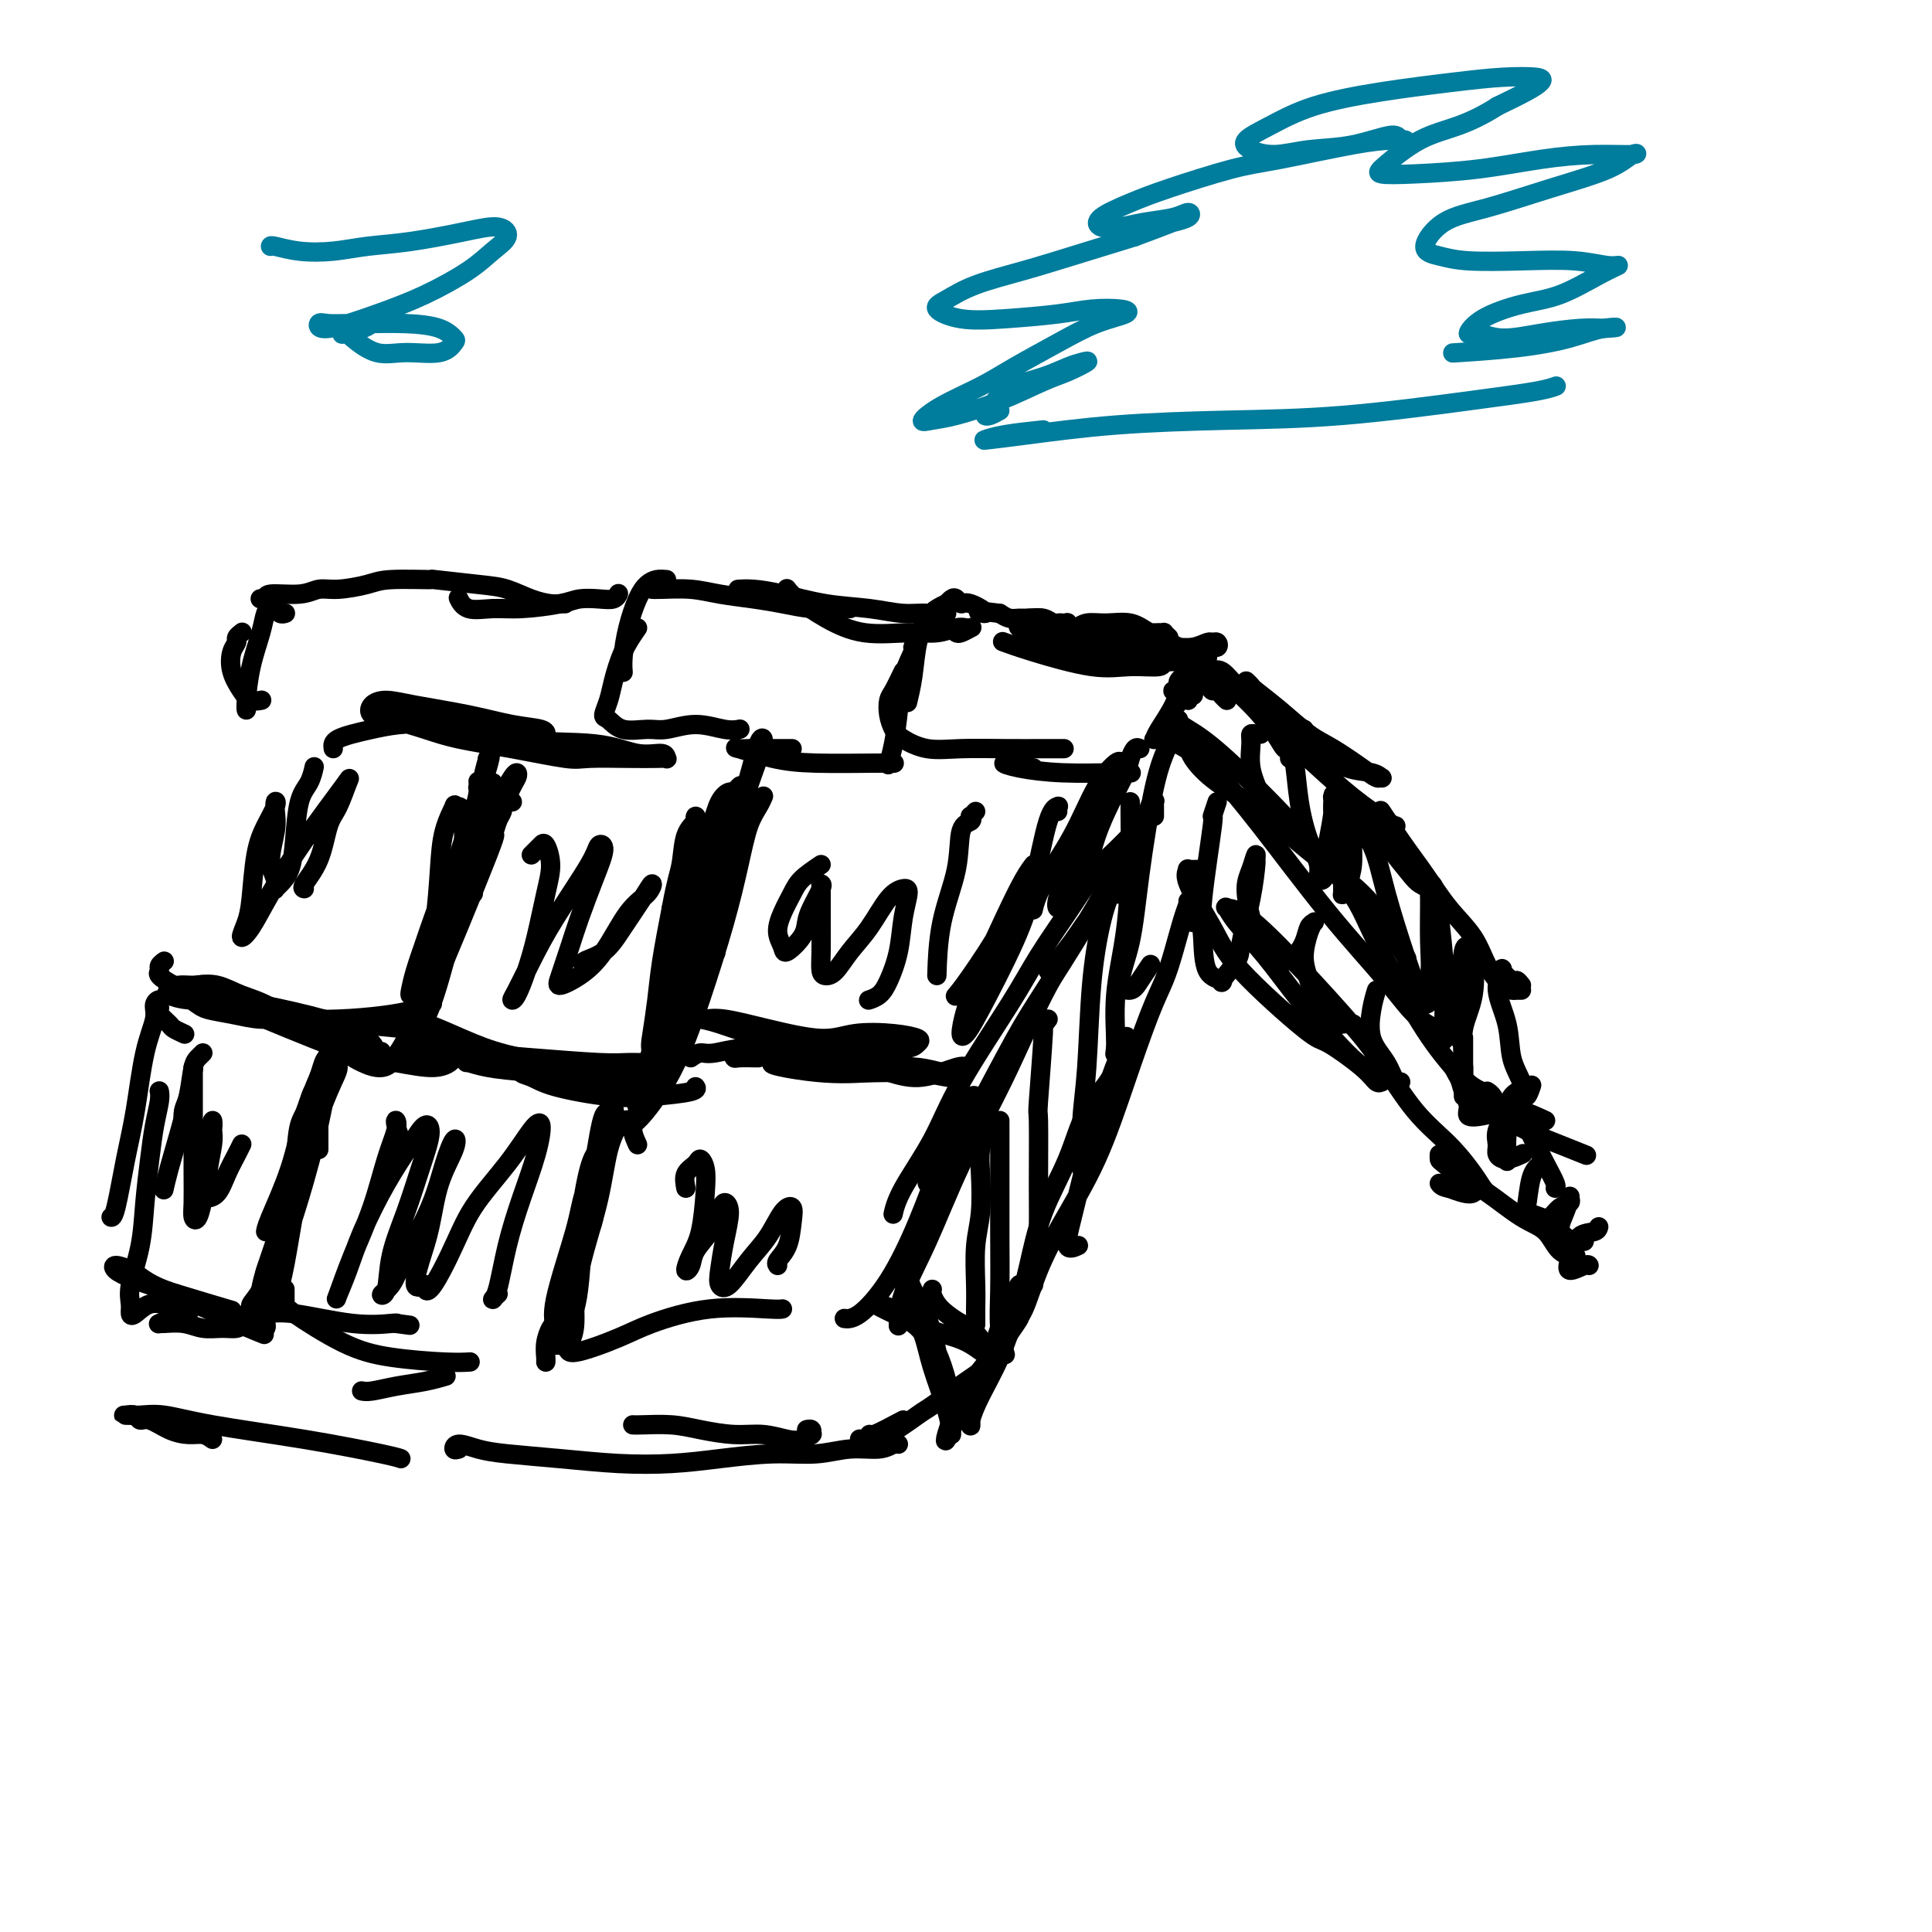 <svg viewBox='0 0 400 400' version='1.1' xmlns='http://www.w3.org/2000/svg' xmlns:xlink='http://www.w3.org/1999/xlink'><g fill='none' stroke='#000000' stroke-width='4' stroke-linecap='round' stroke-linejoin='round'><path d='M234,173c-0.998,1.017 -1.995,2.033 -3,3c-1.005,0.967 -2.016,1.883 -3,3c-0.984,1.117 -1.939,2.433 -3,4c-1.061,1.567 -2.227,3.384 -4,6c-1.773,2.616 -4.152,6.033 -6,9c-1.848,2.967 -3.164,5.486 -6,10c-2.836,4.514 -7.191,11.025 -10,16c-2.809,4.975 -4.073,8.416 -6,12c-1.927,3.584 -4.519,7.311 -6,10c-1.481,2.689 -1.852,4.340 -2,5c-0.148,0.660 -0.074,0.330 0,0'/><path d='M239,169c-0.002,-0.874 -0.004,-1.749 0,-2c0.004,-0.251 0.015,0.120 0,0c-0.015,-0.120 -0.057,-0.733 0,-1c0.057,-0.267 0.212,-0.188 0,0c-0.212,0.188 -0.790,0.485 -1,1c-0.210,0.515 -0.051,1.249 -1,3c-0.949,1.751 -3.006,4.518 -5,8c-1.994,3.482 -3.925,7.678 -7,13c-3.075,5.322 -7.293,11.770 -10,16c-2.707,4.230 -3.901,6.244 -7,12c-3.099,5.756 -8.102,15.256 -10,19c-1.898,3.744 -0.690,1.732 -1,2c-0.310,0.268 -2.139,2.816 -3,4c-0.861,1.184 -0.756,1.002 -1,1c-0.244,-0.002 -0.839,0.175 -1,0c-0.161,-0.175 0.110,-0.701 1,-3c0.890,-2.299 2.397,-6.371 3,-8c0.603,-1.629 0.301,-0.814 0,0'/><path d='M217,201c1.664,-1.853 3.328,-3.706 5,-6c1.672,-2.294 3.353,-5.027 5,-7c1.647,-1.973 3.262,-3.184 4,-4c0.738,-0.816 0.599,-1.238 0,-1c-0.599,0.238 -1.659,1.136 -3,3c-1.341,1.864 -2.962,4.693 -5,8c-2.038,3.307 -4.494,7.092 -7,12c-2.506,4.908 -5.064,10.937 -8,17c-2.936,6.063 -6.251,12.158 -9,18c-2.749,5.842 -4.933,11.432 -7,16c-2.067,4.568 -4.018,8.114 -5,11c-0.982,2.886 -0.995,5.110 -1,6c-0.005,0.890 -0.003,0.445 0,0'/><path d='M236,155c-0.321,-0.172 -0.642,-0.344 -1,0c-0.358,0.344 -0.752,1.203 -1,2c-0.248,0.797 -0.349,1.532 -1,3c-0.651,1.468 -1.852,3.667 -3,6c-1.148,2.333 -2.244,4.798 -3,7c-0.756,2.202 -1.170,4.142 -2,6c-0.830,1.858 -2.074,3.636 -3,5c-0.926,1.364 -1.535,2.314 -2,3c-0.465,0.686 -0.786,1.109 -1,1c-0.214,-0.109 -0.320,-0.749 0,-2c0.320,-1.251 1.066,-3.112 2,-5c0.934,-1.888 2.054,-3.801 3,-6c0.946,-2.199 1.717,-4.683 3,-7c1.283,-2.317 3.078,-4.466 4,-6c0.922,-1.534 0.969,-2.452 1,-3c0.031,-0.548 0.044,-0.724 0,-1c-0.044,-0.276 -0.145,-0.651 -1,0c-0.855,0.651 -2.464,2.329 -4,5c-1.536,2.671 -2.999,6.334 -5,10c-2.001,3.666 -4.539,7.333 -6,10c-1.461,2.667 -1.846,4.333 -2,5c-0.154,0.667 -0.077,0.333 0,0'/><path d='M246,153c0.004,-0.054 0.008,-0.108 0,0c-0.008,0.108 -0.030,0.379 0,1c0.030,0.621 0.110,1.594 1,3c0.890,1.406 2.590,3.246 5,5c2.410,1.754 5.529,3.423 9,6c3.471,2.577 7.295,6.061 11,9c3.705,2.939 7.292,5.334 10,8c2.708,2.666 4.537,5.602 6,8c1.463,2.398 2.561,4.256 3,5c0.439,0.744 0.220,0.372 0,0'/><path d='M249,157c-2.991,-1.732 -5.983,-3.465 -7,-4c-1.017,-0.535 -0.061,0.127 0,0c0.061,-0.127 -0.773,-1.043 -1,-2c-0.227,-0.957 0.153,-1.954 1,-2c0.847,-0.046 2.160,0.858 4,2c1.840,1.142 4.207,2.520 10,8c5.793,5.480 15.013,15.061 20,21c4.987,5.939 5.740,8.235 8,13c2.260,4.765 6.027,11.999 9,17c2.973,5.001 5.151,7.768 7,10c1.849,2.232 3.367,3.929 5,5c1.633,1.071 3.379,1.516 4,2c0.621,0.484 0.115,1.006 0,1c-0.115,-0.006 0.161,-0.540 0,-1c-0.161,-0.460 -0.760,-0.846 -1,-1c-0.240,-0.154 -0.120,-0.077 0,0'/><path d='M244,149c-0.237,0.094 -0.474,0.189 0,1c0.474,0.811 1.658,2.339 3,4c1.342,1.661 2.842,3.456 5,6c2.158,2.544 4.973,5.837 9,11c4.027,5.163 9.265,12.196 14,18c4.735,5.804 8.968,10.378 12,14c3.032,3.622 4.864,6.290 7,8c2.136,1.710 4.575,2.460 6,3c1.425,0.540 1.836,0.868 2,1c0.164,0.132 0.082,0.066 0,0'/><path d='M247,191c-0.440,-1.646 -0.880,-3.292 -1,-4c-0.120,-0.708 0.080,-0.479 0,0c-0.080,0.479 -0.438,1.208 -1,3c-0.562,1.792 -1.326,4.648 -2,7c-0.674,2.352 -1.256,4.201 -2,6c-0.744,1.799 -1.648,3.549 -3,7c-1.352,3.451 -3.153,8.605 -5,14c-1.847,5.395 -3.742,11.032 -6,16c-2.258,4.968 -4.879,9.267 -7,13c-2.121,3.733 -3.743,6.900 -5,10c-1.257,3.100 -2.149,6.134 -3,8c-0.851,1.866 -1.661,2.566 -2,3c-0.339,0.434 -0.208,0.602 0,0c0.208,-0.602 0.493,-1.976 1,-4c0.507,-2.024 1.235,-4.699 2,-8c0.765,-3.301 1.567,-7.228 3,-11c1.433,-3.772 3.499,-7.390 5,-11c1.501,-3.610 2.439,-7.214 4,-10c1.561,-2.786 3.745,-4.756 5,-7c1.255,-2.244 1.581,-4.763 2,-6c0.419,-1.237 0.929,-1.193 1,-1c0.071,0.193 -0.298,0.536 -1,2c-0.702,1.464 -1.736,4.049 -3,8c-1.264,3.951 -2.759,9.269 -4,14c-1.241,4.731 -2.230,8.876 -3,12c-0.770,3.124 -1.323,5.226 -1,6c0.323,0.774 1.521,0.221 2,0c0.479,-0.221 0.240,-0.111 0,0'/><path d='M249,180c-1.303,0.031 -2.605,0.062 -3,0c-0.395,-0.062 0.118,-0.215 0,0c-0.118,0.215 -0.868,0.800 0,3c0.868,2.200 3.352,6.017 5,9c1.648,2.983 2.458,5.133 6,9c3.542,3.867 9.814,9.453 13,12c3.186,2.547 3.285,2.056 5,3c1.715,0.944 5.047,3.323 7,5c1.953,1.677 2.526,2.652 3,3c0.474,0.348 0.850,0.070 1,0c0.150,-0.070 0.076,0.067 0,0c-0.076,-0.067 -0.153,-0.339 -1,-1c-0.847,-0.661 -2.465,-1.709 -4,-3c-1.535,-1.291 -2.989,-2.823 -5,-5c-2.011,-2.177 -4.579,-5.000 -7,-8c-2.421,-3.000 -4.695,-6.177 -7,-9c-2.305,-2.823 -4.641,-5.292 -6,-7c-1.359,-1.708 -1.741,-2.655 -2,-3c-0.259,-0.345 -0.396,-0.089 0,0c0.396,0.089 1.324,0.010 3,1c1.676,0.990 4.099,3.049 8,7c3.901,3.951 9.279,9.792 13,14c3.721,4.208 5.785,6.781 8,10c2.215,3.219 4.580,7.083 7,10c2.420,2.917 4.894,4.886 7,7c2.106,2.114 3.844,4.374 5,6c1.156,1.626 1.730,2.619 2,3c0.270,0.381 0.235,0.152 0,0c-0.235,-0.152 -0.671,-0.226 -1,0c-0.329,0.226 -0.550,0.753 -1,1c-0.450,0.247 -1.129,0.213 -2,0c-0.871,-0.213 -1.936,-0.607 -3,-1'/><path d='M300,246c-1.533,-0.222 -1.867,-0.778 -2,-1c-0.133,-0.222 -0.067,-0.111 0,0'/><path d='M247,143c0.113,0.460 0.227,0.920 0,1c-0.227,0.080 -0.794,-0.219 -1,0c-0.206,0.219 -0.053,0.957 0,1c0.053,0.043 0.004,-0.609 0,-1c-0.004,-0.391 0.038,-0.522 0,-1c-0.038,-0.478 -0.156,-1.303 0,-2c0.156,-0.697 0.585,-1.265 1,-2c0.415,-0.735 0.814,-1.636 1,-2c0.186,-0.364 0.159,-0.189 0,0c-0.159,0.189 -0.449,0.394 -1,1c-0.551,0.606 -1.364,1.613 -2,3c-0.636,1.387 -1.096,3.156 -2,5c-0.904,1.844 -2.252,3.765 -3,5c-0.748,1.235 -0.896,1.784 -1,2c-0.104,0.216 -0.165,0.097 0,0c0.165,-0.097 0.557,-0.173 1,-1c0.443,-0.827 0.939,-2.404 2,-4c1.061,-1.596 2.688,-3.210 4,-5c1.312,-1.790 2.307,-3.756 3,-5c0.693,-1.244 1.082,-1.766 1,-2c-0.082,-0.234 -0.634,-0.179 -1,0c-0.366,0.179 -0.547,0.483 -1,1c-0.453,0.517 -1.180,1.249 -2,2c-0.820,0.751 -1.733,1.523 -2,2c-0.267,0.477 0.114,0.660 0,1c-0.114,0.340 -0.721,0.837 -1,1c-0.279,0.163 -0.229,-0.008 0,0c0.229,0.008 0.639,0.196 1,0c0.361,-0.196 0.674,-0.774 1,-1c0.326,-0.226 0.665,-0.099 1,0c0.335,0.099 0.667,0.171 1,0c0.333,-0.171 0.666,-0.586 1,-1'/><path d='M248,141c0.510,-0.044 -0.214,-0.152 0,0c0.214,0.152 1.368,0.566 2,1c0.632,0.434 0.744,0.887 1,1c0.256,0.113 0.656,-0.114 1,0c0.344,0.114 0.631,0.569 1,1c0.369,0.431 0.820,0.837 1,1c0.180,0.163 0.090,0.081 0,0'/><path d='M251,141c-0.001,-0.302 -0.002,-0.605 0,-1c0.002,-0.395 0.008,-0.883 0,-1c-0.008,-0.117 -0.031,0.139 0,0c0.031,-0.139 0.116,-0.671 1,0c0.884,0.671 2.566,2.544 4,4c1.434,1.456 2.619,2.495 4,4c1.381,1.505 2.958,3.476 4,5c1.042,1.524 1.550,2.603 2,3c0.450,0.397 0.843,0.114 1,0c0.157,-0.114 0.079,-0.057 0,0'/><path d='M253,141c-0.271,-0.871 -0.542,-1.741 -1,-2c-0.458,-0.259 -1.105,0.095 -1,0c0.105,-0.095 0.960,-0.638 2,0c1.040,0.638 2.265,2.458 4,4c1.735,1.542 3.981,2.805 6,4c2.019,1.195 3.813,2.322 5,3c1.187,0.678 1.768,0.908 2,1c0.232,0.092 0.116,0.046 0,0'/><path d='M258,141c0.420,0.395 0.840,0.789 1,1c0.160,0.211 0.059,0.238 1,1c0.941,0.762 2.924,2.261 5,4c2.076,1.739 4.244,3.720 6,5c1.756,1.280 3.098,1.861 5,3c1.902,1.139 4.363,2.838 6,4c1.637,1.162 2.452,1.788 3,2c0.548,0.212 0.831,0.010 1,0c0.169,-0.010 0.224,0.173 0,0c-0.224,-0.173 -0.726,-0.701 -2,-1c-1.274,-0.299 -3.322,-0.370 -5,-1c-1.678,-0.630 -2.988,-1.820 -5,-3c-2.012,-1.180 -4.725,-2.352 -7,-4c-2.275,-1.648 -4.110,-3.773 -5,-5c-0.890,-1.227 -0.835,-1.554 -1,-2c-0.165,-0.446 -0.549,-1.009 0,0c0.549,1.009 2.032,3.591 4,6c1.968,2.409 4.422,4.646 7,7c2.578,2.354 5.279,4.827 8,7c2.721,2.173 5.463,4.047 7,5c1.537,0.953 1.868,0.987 2,1c0.132,0.013 0.066,0.007 0,0'/><path d='M276,165c0.029,0.008 0.058,0.016 0,0c-0.058,-0.016 -0.202,-0.058 0,0c0.202,0.058 0.749,0.214 2,1c1.251,0.786 3.204,2.200 5,4c1.796,1.800 3.434,3.985 5,6c1.566,2.015 3.059,3.860 4,5c0.941,1.140 1.330,1.576 2,2c0.670,0.424 1.620,0.835 2,1c0.380,0.165 0.190,0.082 0,0'/><path d='M287,170c-0.755,-1.359 -1.510,-2.718 -1,-2c0.510,0.718 2.285,3.514 4,6c1.715,2.486 3.369,4.662 5,7c1.631,2.338 3.239,4.837 5,7c1.761,2.163 3.676,3.991 5,6c1.324,2.009 2.057,4.199 3,6c0.943,1.801 2.095,3.215 3,4c0.905,0.785 1.562,0.942 2,1c0.438,0.058 0.656,0.015 1,0c0.344,-0.015 0.812,-0.004 1,0c0.188,0.004 0.094,0.002 0,0'/><path d='M315,204c-0.373,-0.478 -0.747,-0.956 -1,-1c-0.253,-0.044 -0.387,0.345 -1,0c-0.613,-0.345 -1.707,-1.422 -2,-2c-0.293,-0.578 0.216,-0.655 0,0c-0.216,0.655 -1.155,2.041 -1,4c0.155,1.959 1.404,4.489 2,7c0.596,2.511 0.538,5.001 1,7c0.462,1.999 1.443,3.505 2,5c0.557,1.495 0.688,2.979 1,3c0.312,0.021 0.803,-1.423 1,-2c0.197,-0.577 0.098,-0.289 0,0'/><path d='M261,152c-0.306,0.030 -0.612,0.060 -1,0c-0.388,-0.060 -0.857,-0.209 -1,0c-0.143,0.209 0.042,0.777 0,2c-0.042,1.223 -0.310,3.101 0,5c0.310,1.899 1.197,3.818 2,6c0.803,2.182 1.522,4.626 2,6c0.478,1.374 0.716,1.678 1,2c0.284,0.322 0.615,0.664 1,0c0.385,-0.664 0.824,-2.332 1,-3c0.176,-0.668 0.088,-0.334 0,0'/><path d='M267,157c0.025,-0.804 0.051,-1.609 0,-2c-0.051,-0.391 -0.178,-0.370 0,0c0.178,0.370 0.659,1.087 1,3c0.341,1.913 0.540,5.021 1,8c0.460,2.979 1.180,5.829 2,8c0.820,2.171 1.739,3.664 2,5c0.261,1.336 -0.137,2.514 0,3c0.137,0.486 0.807,0.281 1,0c0.193,-0.281 -0.092,-0.638 0,-2c0.092,-1.362 0.560,-3.728 1,-6c0.440,-2.272 0.853,-4.451 1,-6c0.147,-1.549 0.029,-2.469 0,-3c-0.029,-0.531 0.031,-0.673 0,0c-0.031,0.673 -0.152,2.159 0,4c0.152,1.841 0.576,4.036 1,6c0.424,1.964 0.848,3.699 1,5c0.152,1.301 0.030,2.170 0,3c-0.030,0.830 0.030,1.622 0,2c-0.030,0.378 -0.151,0.341 0,0c0.151,-0.341 0.573,-0.985 1,-2c0.427,-1.015 0.860,-2.400 1,-4c0.140,-1.600 -0.011,-3.416 0,-5c0.011,-1.584 0.184,-2.938 0,-4c-0.184,-1.062 -0.726,-1.832 0,-1c0.726,0.832 2.719,3.268 4,6c1.281,2.732 1.849,5.762 3,10c1.151,4.238 2.887,9.686 4,13c1.113,3.314 1.605,4.496 2,6c0.395,1.504 0.694,3.331 1,4c0.306,0.669 0.621,0.180 1,0c0.379,-0.180 0.823,-0.051 1,-1c0.177,-0.949 0.089,-2.974 0,-5'/><path d='M296,202c0.306,-2.016 0.071,-4.057 0,-7c-0.071,-2.943 0.023,-6.788 0,-9c-0.023,-2.212 -0.164,-2.790 0,-3c0.164,-0.210 0.632,-0.053 1,1c0.368,1.053 0.635,3.003 1,6c0.365,2.997 0.829,7.040 1,10c0.171,2.960 0.048,4.836 0,7c-0.048,2.164 -0.020,4.617 0,6c0.020,1.383 0.033,1.698 0,2c-0.033,0.302 -0.111,0.592 0,0c0.111,-0.592 0.411,-2.067 1,-4c0.589,-1.933 1.466,-4.325 2,-7c0.534,-2.675 0.724,-5.632 1,-7c0.276,-1.368 0.638,-1.148 1,-1c0.362,0.148 0.724,0.222 1,2c0.276,1.778 0.466,5.260 0,8c-0.466,2.740 -1.589,4.738 -2,7c-0.411,2.262 -0.110,4.786 0,7c0.110,2.214 0.030,4.117 0,5c-0.030,0.883 -0.008,0.746 0,1c0.008,0.254 0.002,0.898 0,1c-0.002,0.102 -0.001,-0.337 0,-1c0.001,-0.663 0.000,-1.549 0,-3c-0.000,-1.451 -0.000,-3.468 0,-5c0.000,-1.532 0.000,-2.581 0,-3c-0.000,-0.419 -0.000,-0.210 0,0'/><path d='M242,132c-0.444,-0.423 -0.888,-0.847 -1,-1c-0.112,-0.153 0.107,-0.037 0,0c-0.107,0.037 -0.539,-0.007 -1,0c-0.461,0.007 -0.950,0.064 -2,0c-1.050,-0.064 -2.661,-0.251 -4,0c-1.339,0.251 -2.407,0.939 -4,1c-1.593,0.061 -3.712,-0.505 -5,-1c-1.288,-0.495 -1.745,-0.919 -2,-1c-0.255,-0.081 -0.309,0.180 0,0c0.309,-0.180 0.982,-0.802 2,-1c1.018,-0.198 2.380,0.027 4,0c1.620,-0.027 3.496,-0.306 5,0c1.504,0.306 2.634,1.196 4,2c1.366,0.804 2.967,1.522 4,2c1.033,0.478 1.497,0.717 2,1c0.503,0.283 1.046,0.611 1,1c-0.046,0.389 -0.679,0.838 -1,1c-0.321,0.162 -0.329,0.036 -1,0c-0.671,-0.036 -2.004,0.016 -3,0c-0.996,-0.016 -1.653,-0.102 -3,0c-1.347,0.102 -3.384,0.392 -6,0c-2.616,-0.392 -5.812,-1.467 -8,-2c-2.188,-0.533 -3.367,-0.525 -5,-1c-1.633,-0.475 -3.722,-1.431 -5,-2c-1.278,-0.569 -1.747,-0.749 -2,-1c-0.253,-0.251 -0.289,-0.573 0,-1c0.289,-0.427 0.903,-0.959 2,-1c1.097,-0.041 2.678,0.409 5,1c2.322,0.591 5.385,1.323 8,2c2.615,0.677 4.781,1.298 7,2c2.219,0.702 4.491,1.486 6,2c1.509,0.514 2.254,0.757 3,1'/><path d='M242,136c4.842,1.246 1.448,0.860 0,1c-1.448,0.140 -0.949,0.804 -2,1c-1.051,0.196 -3.652,-0.077 -6,0c-2.348,0.077 -4.444,0.505 -8,0c-3.556,-0.505 -8.573,-1.944 -12,-3c-3.427,-1.056 -5.265,-1.730 -6,-2c-0.735,-0.270 -0.368,-0.135 0,0'/><path d='M234,134c0.012,0.002 0.024,0.004 0,0c-0.024,-0.004 -0.085,-0.014 0,0c0.085,0.014 0.316,0.052 1,0c0.684,-0.052 1.823,-0.195 3,0c1.177,0.195 2.393,0.728 4,1c1.607,0.272 3.604,0.283 5,0c1.396,-0.283 2.190,-0.862 3,-1c0.810,-0.138 1.634,0.163 2,0c0.366,-0.163 0.272,-0.790 0,-1c-0.272,-0.210 -0.722,-0.003 -1,0c-0.278,0.003 -0.383,-0.197 -1,0c-0.617,0.197 -1.746,0.792 -3,1c-1.254,0.208 -2.634,0.027 -4,0c-1.366,-0.027 -2.718,0.098 -4,0c-1.282,-0.098 -2.494,-0.418 -4,-1c-1.506,-0.582 -3.308,-1.424 -5,-2c-1.692,-0.576 -3.275,-0.885 -4,-1c-0.725,-0.115 -0.591,-0.034 -1,0c-0.409,0.034 -1.363,0.023 -2,0c-0.637,-0.023 -0.959,-0.059 -1,0c-0.041,0.059 0.200,0.212 0,0c-0.200,-0.212 -0.841,-0.789 -1,-1c-0.159,-0.211 0.165,-0.055 0,0c-0.165,0.055 -0.820,0.011 -1,0c-0.180,-0.011 0.114,0.011 0,0c-0.114,-0.011 -0.635,-0.056 -1,0c-0.365,0.056 -0.573,0.212 -1,0c-0.427,-0.212 -1.073,-0.792 -2,-1c-0.927,-0.208 -2.135,-0.046 -3,0c-0.865,0.046 -1.387,-0.026 -2,0c-0.613,0.026 -1.318,0.150 -2,0c-0.682,-0.150 -1.341,-0.575 -2,-1'/><path d='M207,127c-7.179,-0.957 -3.625,0.149 -3,0c0.625,-0.149 -1.679,-1.553 -3,-2c-1.321,-0.447 -1.661,0.063 -2,0c-0.339,-0.063 -0.679,-0.697 -1,-1c-0.321,-0.303 -0.625,-0.274 -1,0c-0.375,0.274 -0.821,0.793 -1,1c-0.179,0.207 -0.089,0.104 0,0'/><path d='M197,125c-0.242,-0.081 -0.484,-0.162 -1,0c-0.516,0.162 -1.305,0.566 -2,1c-0.695,0.434 -1.297,0.898 -2,2c-0.703,1.102 -1.508,2.842 -2,5c-0.492,2.158 -0.671,4.735 -1,7c-0.329,2.265 -0.808,4.219 -1,5c-0.192,0.781 -0.096,0.391 0,0'/><path d='M190,132c-0.477,0.840 -0.954,1.680 -1,2c-0.046,0.320 0.338,0.121 0,1c-0.338,0.879 -1.397,2.835 -2,5c-0.603,2.165 -0.749,4.539 -1,7c-0.251,2.461 -0.606,5.009 -1,7c-0.394,1.991 -0.827,3.426 -1,4c-0.173,0.574 -0.087,0.287 0,0'/><path d='M187,139c-0.738,1.534 -1.476,3.068 -2,4c-0.524,0.932 -0.834,1.262 -1,2c-0.166,0.738 -0.187,1.882 0,3c0.187,1.118 0.581,2.208 1,3c0.419,0.792 0.863,1.284 2,2c1.137,0.716 2.967,1.656 5,2c2.033,0.344 4.268,0.092 7,0c2.732,-0.092 5.959,-0.025 9,0c3.041,0.025 5.896,0.007 8,0c2.104,-0.007 3.458,-0.002 4,0c0.542,0.002 0.271,0.001 0,0'/><path d='M214,159c-2.675,-0.506 -5.350,-1.011 -6,-1c-0.650,0.011 0.726,0.539 3,1c2.274,0.461 5.444,0.856 9,1c3.556,0.144 7.496,0.039 10,0c2.504,-0.039 3.573,-0.011 4,0c0.427,0.011 0.214,0.006 0,0'/><path d='M198,131c0.202,0.113 0.403,0.225 1,0c0.597,-0.225 1.589,-0.788 2,-1c0.411,-0.212 0.242,-0.071 0,0c-0.242,0.071 -0.558,0.074 -1,0c-0.442,-0.074 -1.011,-0.224 -2,0c-0.989,0.224 -2.397,0.821 -4,1c-1.603,0.179 -3.400,-0.061 -6,0c-2.600,0.061 -6.003,0.422 -9,0c-2.997,-0.422 -5.587,-1.629 -8,-3c-2.413,-1.371 -4.650,-2.908 -6,-4c-1.350,-1.092 -1.814,-1.741 -2,-2c-0.186,-0.259 -0.093,-0.130 0,0'/><path d='M196,127c-0.445,-0.105 -0.889,-0.209 -1,0c-0.111,0.209 0.112,0.732 0,1c-0.112,0.268 -0.560,0.280 -1,0c-0.440,-0.280 -0.871,-0.852 -2,-1c-1.129,-0.148 -2.956,0.128 -5,0c-2.044,-0.128 -4.307,-0.661 -7,-1c-2.693,-0.339 -5.818,-0.483 -9,-1c-3.182,-0.517 -6.422,-1.406 -9,-2c-2.578,-0.594 -4.495,-0.891 -6,-1c-1.505,-0.109 -2.597,-0.029 -3,0c-0.403,0.029 -0.115,0.008 0,0c0.115,-0.008 0.058,-0.004 0,0'/><path d='M176,126c-0.848,-0.024 -1.695,-0.048 -3,0c-1.305,0.048 -3.067,0.167 -5,0c-1.933,-0.167 -4.037,-0.619 -6,-1c-1.963,-0.381 -3.783,-0.691 -6,-1c-2.217,-0.309 -4.829,-0.619 -7,-1c-2.171,-0.381 -3.902,-0.834 -6,-1c-2.098,-0.166 -4.565,-0.045 -6,0c-1.435,0.045 -1.839,0.013 -2,0c-0.161,-0.013 -0.081,-0.006 0,0'/><path d='M138,120c-0.665,-0.060 -1.331,-0.119 -2,0c-0.669,0.119 -1.342,0.418 -2,1c-0.658,0.582 -1.301,1.448 -2,3c-0.699,1.552 -1.455,3.789 -2,6c-0.545,2.211 -0.878,4.397 -1,6c-0.122,1.603 -0.033,2.624 0,3c0.033,0.376 0.009,0.107 0,0c-0.009,-0.107 -0.005,-0.054 0,0'/><path d='M132,130c-1.063,1.532 -2.125,3.063 -3,5c-0.875,1.937 -1.562,4.278 -2,6c-0.438,1.722 -0.627,2.825 -1,4c-0.373,1.175 -0.930,2.421 -1,3c-0.070,0.579 0.349,0.490 1,1c0.651,0.510 1.535,1.619 3,2c1.465,0.381 3.510,0.036 5,0c1.490,-0.036 2.424,0.239 4,0c1.576,-0.239 3.794,-0.992 6,-1c2.206,-0.008 4.402,0.729 6,1c1.598,0.271 2.600,0.078 3,0c0.400,-0.078 0.200,-0.039 0,0'/><path d='M164,155c-2.245,0.004 -4.490,0.008 -6,0c-1.510,-0.008 -2.284,-0.026 -3,0c-0.716,0.026 -1.374,0.098 -2,0c-0.626,-0.098 -1.222,-0.366 0,0c1.222,0.366 4.261,1.366 7,2c2.739,0.634 5.177,0.902 9,1c3.823,0.098 9.029,0.026 12,0c2.971,-0.026 3.706,-0.008 4,0c0.294,0.008 0.147,0.004 0,0'/><path d='M128,123c-0.013,0.030 -0.027,0.060 0,0c0.027,-0.060 0.094,-0.209 0,0c-0.094,0.209 -0.348,0.778 -1,1c-0.652,0.222 -1.702,0.097 -3,0c-1.298,-0.097 -2.844,-0.168 -4,0c-1.156,0.168 -1.921,0.573 -4,1c-2.079,0.427 -5.471,0.875 -8,1c-2.529,0.125 -4.194,-0.071 -6,0c-1.806,0.071 -3.752,0.411 -5,0c-1.248,-0.411 -1.798,-1.572 -2,-2c-0.202,-0.428 -0.058,-0.122 0,0c0.058,0.122 0.029,0.061 0,0'/><path d='M117,125c-0.285,-0.016 -0.569,-0.031 -1,0c-0.431,0.031 -1.008,0.110 -2,0c-0.992,-0.110 -2.398,-0.407 -4,-1c-1.602,-0.593 -3.398,-1.480 -5,-2c-1.602,-0.520 -3.010,-0.673 -6,-1c-2.990,-0.327 -7.563,-0.830 -9,-1c-1.437,-0.170 0.261,-0.008 -1,0c-1.261,0.008 -5.482,-0.137 -8,0c-2.518,0.137 -3.334,0.558 -5,1c-1.666,0.442 -4.183,0.907 -6,1c-1.817,0.093 -2.936,-0.185 -4,0c-1.064,0.185 -2.075,0.834 -4,1c-1.925,0.166 -4.763,-0.151 -6,0c-1.237,0.151 -0.871,0.772 -1,1c-0.129,0.228 -0.751,0.065 -1,0c-0.249,-0.065 -0.124,-0.033 0,0'/><path d='M59,127c0.089,-0.030 0.178,-0.059 0,0c-0.178,0.059 -0.624,0.208 -1,0c-0.376,-0.208 -0.682,-0.772 -1,-1c-0.318,-0.228 -0.649,-0.121 -1,0c-0.351,0.121 -0.721,0.257 -1,1c-0.279,0.743 -0.467,2.094 -1,4c-0.533,1.906 -1.411,4.367 -2,7c-0.589,2.633 -0.889,5.440 -1,7c-0.111,1.560 -0.032,1.874 0,2c0.032,0.126 0.016,0.063 0,0'/><path d='M50,131c0.120,-0.092 0.241,-0.185 0,0c-0.241,0.185 -0.843,0.647 -1,1c-0.157,0.353 0.131,0.596 0,1c-0.131,0.404 -0.683,0.970 -1,2c-0.317,1.030 -0.400,2.525 0,4c0.400,1.475 1.282,2.932 2,4c0.718,1.068 1.270,1.749 2,2c0.730,0.251 1.637,0.072 2,0c0.363,-0.072 0.181,-0.036 0,0'/><path d='M69,155c-0.112,-0.673 -0.223,-1.345 1,-2c1.223,-0.655 3.782,-1.292 7,-2c3.218,-0.708 7.097,-1.487 12,-1c4.903,0.487 10.830,2.239 17,3c6.170,0.761 12.582,0.529 17,1c4.418,0.471 6.841,1.643 9,2c2.159,0.357 4.056,-0.100 5,0c0.944,0.100 0.937,0.759 1,1c0.063,0.241 0.196,0.066 0,0c-0.196,-0.066 -0.722,-0.024 -2,0c-1.278,0.024 -3.310,0.028 -6,0c-2.690,-0.028 -6.040,-0.090 -8,0c-1.960,0.090 -2.530,0.333 -5,0c-2.470,-0.333 -6.841,-1.240 -11,-2c-4.159,-0.760 -8.108,-1.373 -11,-2c-2.892,-0.627 -4.729,-1.269 -7,-2c-2.271,-0.731 -4.977,-1.553 -7,-2c-2.023,-0.447 -3.363,-0.521 -4,-1c-0.637,-0.479 -0.570,-1.365 0,-2c0.570,-0.635 1.645,-1.019 3,-1c1.355,0.019 2.990,0.440 6,1c3.010,0.560 7.394,1.260 11,2c3.606,0.740 6.434,1.519 9,2c2.566,0.481 4.869,0.663 6,1c1.131,0.337 1.091,0.829 1,1c-0.091,0.171 -0.232,0.022 -1,0c-0.768,-0.022 -2.161,0.082 -4,0c-1.839,-0.082 -4.122,-0.352 -7,-1c-2.878,-0.648 -6.352,-1.674 -9,-2c-2.648,-0.326 -4.471,0.050 -6,0c-1.529,-0.050 -2.765,-0.525 -4,-1'/><path d='M82,148c-4.889,-0.467 -2.111,-0.133 -1,0c1.111,0.133 0.556,0.067 0,0'/><path d='M106,166c0.000,0.000 0.001,0.000 0,0c-0.001,-0.000 -0.003,-0.001 0,0c0.003,0.001 0.011,0.003 0,0c-0.011,-0.003 -0.041,-0.013 0,0c0.041,0.013 0.151,0.047 0,0c-0.151,-0.047 -0.564,-0.177 -1,0c-0.436,0.177 -0.894,0.659 -1,1c-0.106,0.341 0.141,0.541 0,1c-0.141,0.459 -0.668,1.177 -1,2c-0.332,0.823 -0.467,1.750 -1,3c-0.533,1.250 -1.463,2.822 -2,4c-0.537,1.178 -0.680,1.962 -1,3c-0.320,1.038 -0.818,2.330 -1,3c-0.182,0.670 -0.049,0.719 0,1c0.049,0.281 0.014,0.795 0,1c-0.014,0.205 -0.007,0.103 0,0'/><path d='M96,174c0.006,-1.599 0.011,-3.198 0,-4c-0.011,-0.802 -0.040,-0.807 0,-1c0.040,-0.193 0.148,-0.575 0,-1c-0.148,-0.425 -0.550,-0.895 -1,-1c-0.450,-0.105 -0.946,0.154 -1,0c-0.054,-0.154 0.333,-0.722 0,0c-0.333,0.722 -1.388,2.733 -2,5c-0.612,2.267 -0.782,4.791 -1,8c-0.218,3.209 -0.484,7.103 -1,11c-0.516,3.897 -1.282,7.795 -2,11c-0.718,3.205 -1.386,5.716 -2,7c-0.614,1.284 -1.173,1.341 -1,1c0.173,-0.341 1.077,-1.081 2,-3c0.923,-1.919 1.864,-5.017 3,-8c1.136,-2.983 2.467,-5.852 3,-7c0.533,-1.148 0.266,-0.574 0,0'/><path d='M102,166c0.005,-1.139 0.010,-2.279 0,-3c-0.010,-0.721 -0.037,-1.025 0,-1c0.037,0.025 0.136,0.377 0,1c-0.136,0.623 -0.506,1.516 -1,3c-0.494,1.484 -1.111,3.559 -2,6c-0.889,2.441 -2.049,5.248 -3,9c-0.951,3.752 -1.695,8.448 -3,13c-1.305,4.552 -3.173,8.960 -5,13c-1.827,4.040 -3.613,7.712 -5,10c-1.387,2.288 -2.373,3.193 -3,3c-0.627,-0.193 -0.893,-1.484 -1,-2c-0.107,-0.516 -0.053,-0.258 0,0'/><path d='M34,199c-0.439,0.327 -0.877,0.654 -1,1c-0.123,0.346 0.071,0.709 0,1c-0.071,0.291 -0.406,0.508 0,1c0.406,0.492 1.554,1.259 3,2c1.446,0.741 3.191,1.458 5,2c1.809,0.542 3.683,0.911 9,3c5.317,2.089 14.078,5.899 20,8c5.922,2.101 9.006,2.493 12,3c2.994,0.507 5.898,1.128 8,1c2.102,-0.128 3.400,-1.004 4,-2c0.600,-0.996 0.501,-2.113 0,-3c-0.501,-0.887 -1.404,-1.546 -3,-2c-1.596,-0.454 -3.886,-0.703 -7,-1c-3.114,-0.297 -7.052,-0.640 -10,-1c-2.948,-0.360 -4.907,-0.736 -7,-1c-2.093,-0.264 -4.321,-0.417 -7,-1c-2.679,-0.583 -5.808,-1.598 -8,-2c-2.192,-0.402 -3.448,-0.192 -4,0c-0.552,0.192 -0.399,0.366 2,1c2.399,0.634 7.045,1.727 13,2c5.955,0.273 13.219,-0.273 18,-1c4.781,-0.727 7.080,-1.636 8,-2c0.920,-0.364 0.460,-0.182 0,0'/><path d='M155,164c-0.001,-0.015 -0.001,-0.031 0,0c0.001,0.031 0.004,0.107 0,0c-0.004,-0.107 -0.016,-0.399 0,0c0.016,0.399 0.061,1.488 0,3c-0.061,1.512 -0.226,3.446 -1,6c-0.774,2.554 -2.155,5.728 -3,9c-0.845,3.272 -1.155,6.642 -2,10c-0.845,3.358 -2.227,6.704 -3,9c-0.773,2.296 -0.939,3.541 -1,4c-0.061,0.459 -0.017,0.131 0,0c0.017,-0.131 0.009,-0.066 0,0'/><path d='M158,165c0.065,-0.151 0.129,-0.303 0,0c-0.129,0.303 -0.452,1.060 -1,2c-0.548,0.940 -1.322,2.063 -2,4c-0.678,1.937 -1.259,4.688 -2,8c-0.741,3.312 -1.641,7.185 -3,12c-1.359,4.815 -3.177,10.572 -5,16c-1.823,5.428 -3.651,10.526 -6,15c-2.349,4.474 -5.217,8.323 -7,10c-1.783,1.677 -2.480,1.182 -3,1c-0.520,-0.182 -0.863,-0.052 -1,0c-0.137,0.052 -0.069,0.026 0,0'/><path d='M86,209c-0.427,0.351 -0.854,0.702 -1,1c-0.146,0.298 -0.011,0.543 1,1c1.011,0.457 2.898,1.128 5,2c2.102,0.872 4.419,1.947 7,3c2.581,1.053 5.425,2.086 10,3c4.575,0.914 10.882,1.709 15,2c4.118,0.291 6.046,0.078 8,0c1.954,-0.078 3.935,-0.021 5,0c1.065,0.021 1.214,0.006 1,0c-0.214,-0.006 -0.790,-0.002 -2,0c-1.210,0.002 -3.055,0.004 -5,0c-1.945,-0.004 -3.991,-0.013 -6,0c-2.009,0.013 -3.983,0.047 -6,0c-2.017,-0.047 -4.079,-0.177 -6,0c-1.921,0.177 -3.701,0.661 -4,1c-0.299,0.339 0.884,0.533 2,1c1.116,0.467 2.166,1.207 5,2c2.834,0.793 7.453,1.638 11,2c3.547,0.362 6.023,0.241 9,0c2.977,-0.241 6.455,-0.603 8,-1c1.545,-0.397 1.156,-0.828 1,-1c-0.156,-0.172 -0.078,-0.086 0,0'/><path d='M202,168c-0.407,0.449 -0.814,0.899 -1,1c-0.186,0.101 -0.151,-0.145 0,0c0.151,0.145 0.419,0.681 0,1c-0.419,0.319 -1.524,0.420 -2,2c-0.476,1.580 -0.324,4.640 -1,8c-0.676,3.360 -2.182,7.020 -3,11c-0.818,3.980 -0.948,8.280 -1,10c-0.052,1.720 -0.026,0.860 0,0'/><path d='M143,219c0.675,-0.468 1.349,-0.936 2,-1c0.651,-0.064 1.278,0.276 3,0c1.722,-0.276 4.540,-1.168 8,-1c3.460,0.168 7.560,1.396 11,2c3.440,0.604 6.218,0.582 9,1c2.782,0.418 5.569,1.275 8,2c2.431,0.725 4.507,1.318 7,1c2.493,-0.318 5.402,-1.547 7,-2c1.598,-0.453 1.885,-0.129 2,0c0.115,0.129 0.057,0.065 0,0'/><path d='M219,168c-0.041,-0.419 -0.083,-0.837 0,-1c0.083,-0.163 0.289,-0.070 0,0c-0.289,0.070 -1.075,0.116 -2,3c-0.925,2.884 -1.989,8.604 -3,13c-1.011,4.396 -1.968,7.466 -4,12c-2.032,4.534 -5.140,10.532 -7,14c-1.860,3.468 -2.473,4.405 -3,5c-0.527,0.595 -0.969,0.847 -1,0c-0.031,-0.847 0.349,-2.795 1,-5c0.651,-2.205 1.571,-4.668 3,-8c1.429,-3.332 3.365,-7.534 5,-11c1.635,-3.466 2.968,-6.195 4,-8c1.032,-1.805 1.761,-2.687 2,-3c0.239,-0.313 -0.013,-0.059 -1,2c-0.987,2.059 -2.708,5.923 -5,10c-2.292,4.077 -5.156,8.367 -7,11c-1.844,2.633 -2.670,3.609 -3,4c-0.330,0.391 -0.165,0.195 0,0'/><path d='M127,232c0.007,-1.707 0.014,-3.414 0,-4c-0.014,-0.586 -0.049,-0.050 0,0c0.049,0.050 0.183,-0.387 0,0c-0.183,0.387 -0.683,1.597 -1,3c-0.317,1.403 -0.452,3.000 -1,5c-0.548,2.000 -1.510,4.404 -2,7c-0.490,2.596 -0.510,5.383 -1,8c-0.490,2.617 -1.452,5.066 -2,7c-0.548,1.934 -0.683,3.355 -1,4c-0.317,0.645 -0.817,0.513 -1,0c-0.183,-0.513 -0.049,-1.407 0,-2c0.049,-0.593 0.014,-0.884 0,-1c-0.014,-0.116 -0.007,-0.058 0,0'/><path d='M127,230c-0.355,0.587 -0.711,1.174 -1,2c-0.289,0.826 -0.512,1.890 -1,4c-0.488,2.110 -1.240,5.264 -2,8c-0.760,2.736 -1.527,5.053 -2,8c-0.473,2.947 -0.653,6.523 -1,9c-0.347,2.477 -0.862,3.856 -1,6c-0.138,2.144 0.102,5.053 0,7c-0.102,1.947 -0.547,2.931 -1,4c-0.453,1.069 -0.913,2.224 1,2c1.913,-0.224 6.201,-1.825 9,-3c2.799,-1.175 4.109,-1.923 7,-3c2.891,-1.077 7.363,-2.485 12,-3c4.637,-0.515 9.441,-0.139 12,0c2.559,0.139 2.874,0.040 3,0c0.126,-0.040 0.063,-0.020 0,0'/><path d='M202,228c0.077,-0.391 0.154,-0.781 0,-1c-0.154,-0.219 -0.538,-0.266 -1,0c-0.462,0.266 -1.001,0.846 -2,3c-0.999,2.154 -2.457,5.884 -4,10c-1.543,4.116 -3.170,8.620 -5,13c-1.830,4.380 -3.862,8.638 -6,12c-2.138,3.362 -4.383,5.828 -6,7c-1.617,1.172 -2.605,1.049 -3,1c-0.395,-0.049 -0.198,-0.025 0,0'/><path d='M68,217c0.152,0.030 0.303,0.060 0,1c-0.303,0.940 -1.062,2.792 -2,5c-0.938,2.208 -2.055,4.774 -3,8c-0.945,3.226 -1.717,7.112 -3,11c-1.283,3.888 -3.076,7.778 -4,10c-0.924,2.222 -0.978,2.778 -1,3c-0.022,0.222 -0.011,0.111 0,0'/><path d='M69,223c0.098,0.019 0.196,0.038 0,0c-0.196,-0.038 -0.686,-0.134 -1,0c-0.314,0.134 -0.450,0.498 -1,1c-0.550,0.502 -1.512,1.141 -2,2c-0.488,0.859 -0.501,1.937 -1,3c-0.499,1.063 -1.485,2.111 -2,4c-0.515,1.889 -0.559,4.619 -1,8c-0.441,3.381 -1.277,7.415 -2,12c-0.723,4.585 -1.332,9.722 -2,13c-0.668,3.278 -1.394,4.696 -2,6c-0.606,1.304 -1.090,2.494 -1,3c0.090,0.506 0.755,0.329 1,0c0.245,-0.329 0.070,-0.808 0,-1c-0.070,-0.192 -0.035,-0.096 0,0'/><path d='M59,267c-0.000,-0.090 -0.001,-0.180 0,0c0.001,0.180 0.002,0.628 0,1c-0.002,0.372 -0.008,0.666 0,1c0.008,0.334 0.031,0.706 0,1c-0.031,0.294 -0.116,0.510 2,2c2.116,1.490 6.435,4.256 10,6c3.565,1.744 6.378,2.468 10,3c3.622,0.532 8.052,0.874 11,1c2.948,0.126 4.414,0.036 5,0c0.586,-0.036 0.293,-0.018 0,0'/><path d='M117,272c-0.762,0.801 -1.525,1.602 -2,2c-0.475,0.398 -0.663,0.394 -1,1c-0.337,0.606 -0.822,1.823 -1,3c-0.178,1.177 -0.048,2.316 0,3c0.048,0.684 0.013,0.915 0,1c-0.013,0.085 -0.004,0.024 0,0c0.004,-0.024 0.002,-0.012 0,0'/><path d='M38,214c0.212,0.097 0.425,0.195 0,0c-0.425,-0.195 -1.487,-0.682 -2,-1c-0.513,-0.318 -0.476,-0.468 -1,-1c-0.524,-0.532 -1.609,-1.447 -2,-2c-0.391,-0.553 -0.089,-0.744 0,-1c0.089,-0.256 -0.035,-0.578 0,-1c0.035,-0.422 0.228,-0.944 0,-1c-0.228,-0.056 -0.876,0.356 -1,1c-0.124,0.644 0.276,1.521 0,3c-0.276,1.479 -1.226,3.559 -2,7c-0.774,3.441 -1.370,8.242 -2,12c-0.630,3.758 -1.292,6.471 -2,10c-0.708,3.529 -1.460,7.873 -2,10c-0.540,2.127 -0.869,2.036 -1,2c-0.131,-0.036 -0.066,-0.018 0,0'/><path d='M33,226c-0.024,-0.116 -0.048,-0.232 0,0c0.048,0.232 0.169,0.814 0,2c-0.169,1.186 -0.627,2.978 -1,5c-0.373,2.022 -0.660,4.274 -1,7c-0.340,2.726 -0.733,5.925 -1,9c-0.267,3.075 -0.410,6.027 -1,9c-0.590,2.973 -1.628,5.966 -2,8c-0.372,2.034 -0.078,3.110 0,4c0.078,0.890 -0.060,1.595 0,2c0.060,0.405 0.319,0.509 1,0c0.681,-0.509 1.784,-1.632 3,-2c1.216,-0.368 2.544,0.017 4,0c1.456,-0.017 3.040,-0.438 5,0c1.960,0.438 4.297,1.733 7,3c2.703,1.267 5.772,2.505 7,3c1.228,0.495 0.614,0.248 0,0'/><path d='M42,218c-0.327,0.326 -0.655,0.652 -1,1c-0.345,0.348 -0.709,0.717 -1,2c-0.291,1.283 -0.509,3.479 -1,6c-0.491,2.521 -1.255,5.366 -2,8c-0.745,2.634 -1.470,5.055 -2,7c-0.530,1.945 -0.866,3.413 -1,4c-0.134,0.587 -0.067,0.294 0,0'/><path d='M38,233c-0.083,-1.072 -0.166,-2.145 0,-3c0.166,-0.855 0.580,-1.494 1,-3c0.420,-1.506 0.845,-3.880 1,-5c0.155,-1.120 0.042,-0.987 0,-1c-0.042,-0.013 -0.011,-0.173 0,1c0.011,1.173 0.002,3.680 0,6c-0.002,2.320 0.002,4.453 0,7c-0.002,2.547 -0.011,5.506 0,8c0.011,2.494 0.041,4.522 0,6c-0.041,1.478 -0.152,2.406 0,3c0.152,0.594 0.566,0.854 1,0c0.434,-0.854 0.887,-2.823 1,-4c0.113,-1.177 -0.114,-1.563 0,-3c0.114,-1.437 0.567,-3.923 1,-6c0.433,-2.077 0.844,-3.743 1,-5c0.156,-1.257 0.056,-2.106 0,-2c-0.056,0.106 -0.069,1.167 0,2c0.069,0.833 0.221,1.438 0,3c-0.221,1.562 -0.814,4.081 -1,6c-0.186,1.919 0.034,3.237 0,4c-0.034,0.763 -0.321,0.971 0,1c0.321,0.029 1.249,-0.122 2,-1c0.751,-0.878 1.326,-2.484 2,-4c0.674,-1.516 1.449,-2.942 2,-4c0.551,-1.058 0.879,-1.746 1,-2c0.121,-0.254 0.035,-0.072 0,0c-0.035,0.072 -0.017,0.036 0,0'/><path d='M84,238c-0.313,-0.544 -0.625,-1.087 -1,-2c-0.375,-0.913 -0.812,-2.194 -1,-3c-0.188,-0.806 -0.125,-1.136 0,-1c0.125,0.136 0.314,0.738 0,2c-0.314,1.262 -1.129,3.185 -2,6c-0.871,2.815 -1.797,6.521 -3,10c-1.203,3.479 -2.683,6.732 -4,10c-1.317,3.268 -2.472,6.551 -3,8c-0.528,1.449 -0.430,1.063 0,0c0.430,-1.063 1.193,-2.805 2,-5c0.807,-2.195 1.657,-4.845 3,-8c1.343,-3.155 3.178,-6.816 5,-10c1.822,-3.184 3.632,-5.892 5,-8c1.368,-2.108 2.293,-3.617 3,-4c0.707,-0.383 1.196,0.360 1,2c-0.196,1.640 -1.077,4.178 -2,7c-0.923,2.822 -1.888,5.930 -3,9c-1.112,3.070 -2.372,6.104 -3,9c-0.628,2.896 -0.625,5.653 -1,7c-0.375,1.347 -1.128,1.282 -1,1c0.128,-0.282 1.137,-0.781 2,-2c0.863,-1.219 1.579,-3.158 3,-6c1.421,-2.842 3.548,-6.589 5,-10c1.452,-3.411 2.229,-6.487 3,-9c0.771,-2.513 1.535,-4.463 2,-5c0.465,-0.537 0.631,0.340 0,2c-0.631,1.660 -2.059,4.102 -3,7c-0.941,2.898 -1.397,6.251 -2,9c-0.603,2.749 -1.355,4.894 -2,7c-0.645,2.106 -1.184,4.173 -1,5c0.184,0.827 1.092,0.413 2,0'/><path d='M88,266c-0.005,3.771 2.984,-1.803 5,-6c2.016,-4.197 3.061,-7.018 5,-10c1.939,-2.982 4.774,-6.125 7,-9c2.226,-2.875 3.845,-5.481 5,-7c1.155,-1.519 1.848,-1.952 2,-1c0.152,0.952 -0.237,3.289 -1,6c-0.763,2.711 -1.899,5.794 -3,9c-1.101,3.206 -2.165,6.533 -3,10c-0.835,3.467 -1.440,7.074 -2,9c-0.560,1.926 -1.074,2.172 -1,2c0.074,-0.172 0.735,-0.764 1,-1c0.265,-0.236 0.132,-0.118 0,0'/><path d='M142,246c-0.204,-1.081 -0.408,-2.162 0,-3c0.408,-0.838 1.428,-1.432 2,-2c0.572,-0.568 0.697,-1.111 1,-1c0.303,0.111 0.784,0.875 1,2c0.216,1.125 0.166,2.611 0,5c-0.166,2.389 -0.450,5.679 -1,8c-0.550,2.321 -1.367,3.672 -2,5c-0.633,1.328 -1.081,2.634 -1,3c0.081,0.366 0.690,-0.208 1,-1c0.310,-0.792 0.322,-1.803 1,-3c0.678,-1.197 2.021,-2.580 3,-4c0.979,-1.420 1.593,-2.876 2,-4c0.407,-1.124 0.605,-1.917 1,-2c0.395,-0.083 0.986,0.542 1,2c0.014,1.458 -0.549,3.749 -1,6c-0.451,2.251 -0.792,4.463 -1,6c-0.208,1.537 -0.285,2.398 0,3c0.285,0.602 0.931,0.944 2,0c1.069,-0.944 2.560,-3.174 4,-5c1.440,-1.826 2.829,-3.247 4,-5c1.171,-1.753 2.124,-3.836 3,-5c0.876,-1.164 1.674,-1.408 2,-1c0.326,0.408 0.178,1.468 0,3c-0.178,1.532 -0.388,3.534 -1,5c-0.612,1.466 -1.626,2.395 -2,3c-0.374,0.605 -0.107,0.887 0,1c0.107,0.113 0.053,0.056 0,0'/><path d='M170,179c-1.515,1.023 -3.029,2.045 -4,3c-0.971,0.955 -1.398,1.841 -2,3c-0.602,1.159 -1.380,2.589 -2,4c-0.620,1.411 -1.081,2.803 -1,4c0.081,1.197 0.703,2.198 1,3c0.297,0.802 0.269,1.406 1,1c0.731,-0.406 2.220,-1.821 3,-3c0.780,-1.179 0.850,-2.120 1,-3c0.150,-0.880 0.380,-1.697 1,-3c0.620,-1.303 1.630,-3.090 2,-4c0.370,-0.910 0.098,-0.941 0,-1c-0.098,-0.059 -0.024,-0.145 0,1c0.024,1.145 -0.002,3.522 0,6c0.002,2.478 0.033,5.059 0,7c-0.033,1.941 -0.130,3.243 0,4c0.130,0.757 0.488,0.971 1,1c0.512,0.029 1.177,-0.126 2,-1c0.823,-0.874 1.805,-2.469 3,-4c1.195,-1.531 2.604,-3.000 4,-5c1.396,-2.000 2.778,-4.533 4,-6c1.222,-1.467 2.283,-1.869 3,-2c0.717,-0.131 1.090,0.010 1,1c-0.090,0.990 -0.645,2.829 -1,5c-0.355,2.171 -0.512,4.673 -1,7c-0.488,2.327 -1.308,4.480 -2,6c-0.692,1.520 -1.258,2.407 -2,3c-0.742,0.593 -1.661,0.890 -2,1c-0.339,0.110 -0.097,0.031 0,0c0.097,-0.031 0.048,-0.016 0,0'/><path d='M110,177c0.330,-0.333 0.661,-0.666 1,-1c0.339,-0.334 0.687,-0.668 1,-1c0.313,-0.332 0.589,-0.663 1,0c0.411,0.663 0.955,2.321 1,4c0.045,1.679 -0.409,3.379 -1,6c-0.591,2.621 -1.320,6.163 -2,9c-0.680,2.837 -1.313,4.968 -2,7c-0.687,2.032 -1.430,3.964 -2,5c-0.570,1.036 -0.969,1.176 -1,1c-0.031,-0.176 0.306,-0.667 1,-2c0.694,-1.333 1.746,-3.506 3,-6c1.254,-2.494 2.709,-5.308 5,-9c2.291,-3.692 5.417,-8.264 7,-11c1.583,-2.736 1.624,-3.638 2,-4c0.376,-0.362 1.089,-0.186 1,1c-0.089,1.186 -0.979,3.380 -2,6c-1.021,2.620 -2.171,5.664 -3,8c-0.829,2.336 -1.335,3.963 -2,6c-0.665,2.037 -1.487,4.484 -2,6c-0.513,1.516 -0.716,2.100 0,2c0.716,-0.100 2.351,-0.884 4,-2c1.649,-1.116 3.313,-2.566 5,-5c1.687,-2.434 3.396,-5.853 5,-8c1.604,-2.147 3.102,-3.021 4,-4c0.898,-0.979 1.196,-2.063 1,-2c-0.196,0.063 -0.886,1.275 -2,3c-1.114,1.725 -2.652,3.965 -4,6c-1.348,2.035 -2.506,3.865 -4,5c-1.494,1.135 -3.325,1.575 -4,2c-0.675,0.425 -0.193,0.836 0,1c0.193,0.164 0.096,0.082 0,0'/><path d='M65,159c-0.016,0.073 -0.032,0.146 0,0c0.032,-0.146 0.112,-0.510 0,0c-0.112,0.510 -0.415,1.895 -1,3c-0.585,1.105 -1.453,1.932 -2,4c-0.547,2.068 -0.774,5.379 -1,8c-0.226,2.621 -0.452,4.554 -1,6c-0.548,1.446 -1.420,2.406 -2,3c-0.580,0.594 -0.870,0.823 -1,1c-0.130,0.177 -0.101,0.301 0,0c0.101,-0.301 0.275,-1.027 0,-2c-0.275,-0.973 -1.000,-2.193 -1,-4c0.000,-1.807 0.726,-4.200 1,-6c0.274,-1.800 0.095,-3.007 0,-4c-0.095,-0.993 -0.105,-1.771 0,-2c0.105,-0.229 0.327,0.090 0,1c-0.327,0.910 -1.203,2.410 -2,4c-0.797,1.590 -1.515,3.271 -2,6c-0.485,2.729 -0.736,6.507 -1,9c-0.264,2.493 -0.539,3.702 -1,5c-0.461,1.298 -1.107,2.684 -1,3c0.107,0.316 0.969,-0.438 2,-2c1.031,-1.562 2.232,-3.933 4,-7c1.768,-3.067 4.103,-6.830 7,-11c2.897,-4.170 6.355,-8.746 8,-11c1.645,-2.254 1.477,-2.187 1,-1c-0.477,1.187 -1.262,3.495 -2,5c-0.738,1.505 -1.427,2.207 -2,4c-0.573,1.793 -1.030,4.676 -2,7c-0.970,2.324 -2.453,4.087 -3,5c-0.547,0.913 -0.156,0.975 0,1c0.156,0.025 0.078,0.012 0,0'/><path d='M100,163c-0.422,-0.028 -0.845,-0.055 -1,0c-0.155,0.055 -0.043,0.193 0,0c0.043,-0.193 0.019,-0.715 0,-1c-0.019,-0.285 -0.031,-0.332 0,0c0.031,0.332 0.106,1.044 0,2c-0.106,0.956 -0.393,2.156 -1,4c-0.607,1.844 -1.535,4.332 -3,9c-1.465,4.668 -3.469,11.517 -5,17c-1.531,5.483 -2.590,9.600 -3,12c-0.410,2.400 -0.173,3.082 0,3c0.173,-0.082 0.280,-0.928 0,0c-0.280,0.928 -0.947,3.629 2,-3c2.947,-6.629 9.508,-22.589 12,-29c2.492,-6.411 0.914,-3.271 1,-4c0.086,-0.729 1.836,-5.325 3,-8c1.164,-2.675 1.743,-3.430 2,-4c0.257,-0.570 0.194,-0.957 0,-1c-0.194,-0.043 -0.518,0.258 -1,1c-0.482,0.742 -1.122,1.925 -2,3c-0.878,1.075 -1.993,2.042 -3,4c-1.007,1.958 -1.905,4.907 -3,8c-1.095,3.093 -2.385,6.331 -4,10c-1.615,3.669 -3.555,7.771 -5,11c-1.445,3.229 -2.397,5.587 -3,7c-0.603,1.413 -0.859,1.882 -1,2c-0.141,0.118 -0.169,-0.113 0,-1c0.169,-0.887 0.534,-2.428 1,-4c0.466,-1.572 1.032,-3.174 2,-6c0.968,-2.826 2.338,-6.876 4,-11c1.662,-4.124 3.618,-8.321 5,-12c1.382,-3.679 2.191,-6.839 3,-10'/><path d='M100,162c2.377,-7.581 1.320,-5.535 1,-5c-0.320,0.535 0.098,-0.441 0,0c-0.098,0.441 -0.711,2.300 -1,4c-0.289,1.700 -0.254,3.241 -2,12c-1.746,8.759 -5.271,24.737 -8,33c-2.729,8.263 -4.660,8.812 -6,10c-1.340,1.188 -2.088,3.016 -3,4c-0.912,0.984 -1.987,1.126 -3,1c-1.013,-0.126 -1.962,-0.519 -3,-1c-1.038,-0.481 -2.164,-1.051 -3,-2c-0.836,-0.949 -1.383,-2.278 -2,-3c-0.617,-0.722 -1.304,-0.837 -2,-1c-0.696,-0.163 -1.401,-0.372 -3,-1c-1.599,-0.628 -4.091,-1.674 -6,-2c-1.909,-0.326 -3.233,0.068 -5,0c-1.767,-0.068 -3.976,-0.599 -6,-1c-2.024,-0.401 -3.862,-0.671 -5,-1c-1.138,-0.329 -1.576,-0.717 -2,-1c-0.424,-0.283 -0.835,-0.462 -1,-1c-0.165,-0.538 -0.085,-1.436 0,-2c0.085,-0.564 0.175,-0.795 1,-1c0.825,-0.205 2.383,-0.385 4,0c1.617,0.385 3.291,1.333 5,2c1.709,0.667 3.451,1.052 7,3c3.549,1.948 8.905,5.457 12,7c3.095,1.543 3.929,1.118 5,1c1.071,-0.118 2.380,0.072 3,0c0.620,-0.072 0.552,-0.404 0,-1c-0.552,-0.596 -1.586,-1.456 -3,-2c-1.414,-0.544 -3.207,-0.772 -5,-1'/><path d='M69,213c-2.052,-0.990 -3.182,-1.466 -5,-2c-1.818,-0.534 -4.325,-1.125 -7,-2c-2.675,-0.875 -5.518,-2.035 -8,-3c-2.482,-0.965 -4.601,-1.734 -6,-2c-1.399,-0.266 -2.077,-0.029 -3,0c-0.923,0.029 -2.091,-0.150 -3,0c-0.909,0.150 -1.560,0.630 -2,1c-0.440,0.370 -0.671,0.630 0,1c0.671,0.370 2.243,0.849 4,1c1.757,0.151 3.697,-0.026 6,0c2.303,0.026 4.968,0.254 9,1c4.032,0.746 9.432,2.008 13,3c3.568,0.992 5.305,1.712 6,2c0.695,0.288 0.347,0.144 0,0'/><path d='M95,217c-1.688,0.538 -3.376,1.075 -5,1c-1.624,-0.075 -3.185,-0.764 -4,-1c-0.815,-0.236 -0.886,-0.021 0,0c0.886,0.021 2.728,-0.152 5,0c2.272,0.152 4.973,0.629 8,1c3.027,0.371 6.381,0.634 11,1c4.619,0.366 10.504,0.834 14,1c3.496,0.166 4.604,0.030 6,0c1.396,-0.030 3.081,0.044 4,0c0.919,-0.044 1.072,-0.208 1,0c-0.072,0.208 -0.367,0.789 -1,1c-0.633,0.211 -1.603,0.053 -3,0c-1.397,-0.053 -3.222,0.000 -5,0c-1.778,-0.000 -3.508,-0.053 -6,0c-2.492,0.053 -5.744,0.213 -9,0c-3.256,-0.213 -6.514,-0.800 -9,-1c-2.486,-0.200 -4.200,-0.012 -5,0c-0.800,0.012 -0.686,-0.151 0,0c0.686,0.151 1.943,0.616 4,1c2.057,0.384 4.913,0.689 9,1c4.087,0.311 9.406,0.630 13,1c3.594,0.370 5.462,0.791 7,1c1.538,0.209 2.744,0.205 4,0c1.256,-0.205 2.560,-0.611 3,-1c0.440,-0.389 0.016,-0.762 0,-1c-0.016,-0.238 0.376,-0.341 0,-1c-0.376,-0.659 -1.521,-1.876 -2,-3c-0.479,-1.124 -0.293,-2.157 0,-4c0.293,-1.843 0.694,-4.496 1,-7c0.306,-2.504 0.516,-4.858 1,-8c0.484,-3.142 1.242,-7.071 2,-11'/><path d='M139,188c1.044,-5.740 1.652,-7.090 2,-9c0.348,-1.910 0.434,-4.381 1,-6c0.566,-1.619 1.613,-2.385 2,-3c0.387,-0.615 0.116,-1.079 0,-1c-0.116,0.079 -0.076,0.703 0,2c0.076,1.297 0.189,3.269 0,6c-0.189,2.731 -0.678,6.223 -1,10c-0.322,3.777 -0.476,7.839 -1,11c-0.524,3.161 -1.417,5.421 -2,7c-0.583,1.579 -0.855,2.475 -1,3c-0.145,0.525 -0.162,0.678 0,0c0.162,-0.678 0.503,-2.186 1,-4c0.497,-1.814 1.150,-3.933 2,-7c0.850,-3.067 1.898,-7.082 3,-11c1.102,-3.918 2.257,-7.741 3,-11c0.743,-3.259 1.073,-5.956 2,-8c0.927,-2.044 2.450,-3.437 3,-4c0.550,-0.563 0.126,-0.297 0,0c-0.126,0.297 0.044,0.626 0,2c-0.044,1.374 -0.303,3.793 -1,7c-0.697,3.207 -1.834,7.200 -3,12c-1.166,4.800 -2.362,10.406 -4,16c-1.638,5.594 -3.717,11.177 -6,16c-2.283,4.823 -4.769,8.885 -6,11c-1.231,2.115 -1.205,2.283 -1,2c0.205,-0.283 0.590,-1.017 1,-3c0.410,-1.983 0.845,-5.217 2,-9c1.155,-3.783 3.031,-8.117 5,-13c1.969,-4.883 4.030,-10.315 6,-15c1.970,-4.685 3.849,-8.624 5,-12c1.151,-3.376 1.576,-6.188 2,-9'/><path d='M153,168c3.324,-9.971 1.634,-5.400 1,-4c-0.634,1.400 -0.210,-0.372 0,-1c0.210,-0.628 0.208,-0.112 0,0c-0.208,0.112 -0.621,-0.179 -1,0c-0.379,0.179 -0.723,0.829 -1,1c-0.277,0.171 -0.486,-0.139 -1,0c-0.514,0.139 -1.332,0.725 -2,2c-0.668,1.275 -1.185,3.239 -2,6c-0.815,2.761 -1.929,6.321 -3,10c-1.071,3.679 -2.099,7.478 -3,11c-0.901,3.522 -1.675,6.768 -2,9c-0.325,2.232 -0.201,3.449 0,4c0.201,0.551 0.480,0.436 1,0c0.520,-0.436 1.280,-1.192 3,-6c1.720,-4.808 4.398,-13.668 6,-19c1.602,-5.332 2.128,-7.136 3,-10c0.872,-2.864 2.091,-6.789 3,-10c0.909,-3.211 1.507,-5.708 2,-7c0.493,-1.292 0.880,-1.378 1,-1c0.120,0.378 -0.027,1.219 -1,4c-0.973,2.781 -2.772,7.502 -4,12c-1.228,4.498 -1.886,8.773 -3,13c-1.114,4.227 -2.685,8.407 -3,11c-0.315,2.593 0.624,3.598 1,4c0.376,0.402 0.188,0.201 0,0'/><path d='M157,219c-1.592,-0.027 -3.185,-0.054 -4,0c-0.815,0.054 -0.854,0.189 -1,0c-0.146,-0.189 -0.400,-0.702 0,-1c0.400,-0.298 1.452,-0.381 3,-1c1.548,-0.619 3.591,-1.773 6,-2c2.409,-0.227 5.184,0.472 8,1c2.816,0.528 5.672,0.885 8,1c2.328,0.115 4.128,-0.011 6,0c1.872,0.011 3.814,0.159 5,0c1.186,-0.159 1.614,-0.626 2,-1c0.386,-0.374 0.729,-0.656 0,-1c-0.729,-0.344 -2.530,-0.751 -5,-1c-2.470,-0.249 -5.610,-0.340 -8,0c-2.390,0.340 -4.030,1.110 -7,1c-2.970,-0.110 -7.272,-1.100 -11,-2c-3.728,-0.900 -6.884,-1.709 -9,-2c-2.116,-0.291 -3.192,-0.063 -4,0c-0.808,0.063 -1.347,-0.039 -1,0c0.347,0.039 1.579,0.220 4,1c2.421,0.780 6.031,2.160 10,3c3.969,0.840 8.296,1.139 12,2c3.704,0.861 6.785,2.283 10,3c3.215,0.717 6.564,0.728 9,1c2.436,0.272 3.959,0.805 5,1c1.041,0.195 1.600,0.053 2,0c0.400,-0.053 0.640,-0.017 0,0c-0.640,0.017 -2.161,0.015 -4,0c-1.839,-0.015 -3.995,-0.043 -7,0c-3.005,0.043 -6.857,0.156 -10,0c-3.143,-0.156 -5.577,-0.580 -8,-1c-2.423,-0.420 -4.835,-0.834 -6,-1c-1.165,-0.166 -1.082,-0.083 -1,0'/><path d='M161,220c-4.054,0.139 2.812,1.487 8,2c5.188,0.513 8.697,0.190 12,0c3.303,-0.190 6.401,-0.247 9,0c2.599,0.247 4.700,0.797 6,1c1.300,0.203 1.800,0.058 2,0c0.200,-0.058 0.100,-0.029 0,0'/><path d='M132,237c-0.479,-1.043 -0.958,-2.086 -1,-3c-0.042,-0.914 0.352,-1.698 0,-2c-0.352,-0.302 -1.449,-0.121 -2,0c-0.551,0.121 -0.557,0.183 -1,1c-0.443,0.817 -1.322,2.388 -2,5c-0.678,2.612 -1.155,6.266 -2,10c-0.845,3.734 -2.059,7.549 -3,11c-0.941,3.451 -1.610,6.538 -2,9c-0.390,2.462 -0.500,4.299 -1,6c-0.500,1.701 -1.388,3.264 -2,4c-0.612,0.736 -0.948,0.643 -1,0c-0.052,-0.643 0.178,-1.838 0,-3c-0.178,-1.162 -0.766,-2.291 0,-6c0.766,-3.709 2.885,-10.000 4,-14c1.115,-4.000 1.225,-5.711 2,-8c0.775,-2.289 2.216,-5.157 3,-7c0.784,-1.843 0.911,-2.660 1,-3c0.089,-0.340 0.140,-0.204 0,0c-0.140,0.204 -0.471,0.477 -1,1c-0.529,0.523 -1.256,1.295 -2,4c-0.744,2.705 -1.506,7.342 -2,11c-0.494,3.658 -0.722,6.336 -1,9c-0.278,2.664 -0.608,5.313 -1,8c-0.392,2.687 -0.846,5.413 -1,7c-0.154,1.587 -0.007,2.036 0,2c0.007,-0.036 -0.126,-0.556 0,-1c0.126,-0.444 0.510,-0.811 1,-4c0.490,-3.189 1.084,-9.200 2,-13c0.916,-3.800 2.153,-5.390 3,-9c0.847,-3.610 1.305,-9.241 2,-13c0.695,-3.759 1.627,-5.645 2,-7c0.373,-1.355 0.186,-2.177 0,-3'/><path d='M127,229c1.644,-7.430 0.753,-2.004 0,0c-0.753,2.004 -1.367,0.588 -2,2c-0.633,1.412 -1.284,5.653 -2,10c-0.716,4.347 -1.498,8.800 -2,13c-0.502,4.200 -0.725,8.148 -1,11c-0.275,2.852 -0.603,4.609 -1,6c-0.397,1.391 -0.863,2.418 -1,3c-0.137,0.582 0.054,0.719 0,0c-0.054,-0.719 -0.355,-2.296 0,-5c0.355,-2.704 1.365,-6.536 2,-9c0.635,-2.464 0.896,-3.561 1,-4c0.104,-0.439 0.052,-0.219 0,0'/><path d='M66,238c-0.000,-0.236 -0.000,-0.473 0,-1c0.000,-0.527 0.001,-1.345 0,-2c-0.001,-0.655 -0.003,-1.147 0,-2c0.003,-0.853 0.013,-2.069 0,-3c-0.013,-0.931 -0.048,-1.579 0,-2c0.048,-0.421 0.179,-0.614 0,-1c-0.179,-0.386 -0.667,-0.963 -1,-1c-0.333,-0.037 -0.511,0.467 -1,2c-0.489,1.533 -1.287,4.096 -2,7c-0.713,2.904 -1.339,6.150 -2,10c-0.661,3.850 -1.355,8.304 -2,12c-0.645,3.696 -1.239,6.635 -2,9c-0.761,2.365 -1.688,4.157 -2,5c-0.312,0.843 -0.010,0.736 0,0c0.010,-0.736 -0.272,-2.101 0,-4c0.272,-1.899 1.097,-4.332 2,-7c0.903,-2.668 1.885,-5.570 3,-9c1.115,-3.430 2.362,-7.388 4,-12c1.638,-4.612 3.666,-9.877 5,-13c1.334,-3.123 1.975,-4.102 2,-5c0.025,-0.898 -0.564,-1.715 -1,-2c-0.436,-0.285 -0.718,-0.039 -1,0c-0.282,0.039 -0.564,-0.131 -1,1c-0.436,1.131 -1.024,3.562 -2,6c-0.976,2.438 -2.338,4.884 -3,8c-0.662,3.116 -0.623,6.901 -1,11c-0.377,4.099 -1.170,8.513 -2,12c-0.830,3.487 -1.697,6.048 -2,8c-0.303,1.952 -0.043,3.295 0,4c0.043,0.705 -0.131,0.773 0,0c0.131,-0.773 0.565,-2.386 1,-4'/><path d='M58,265c0.257,-1.802 0.399,-4.306 1,-7c0.601,-2.694 1.660,-5.577 3,-10c1.340,-4.423 2.960,-10.385 4,-15c1.040,-4.615 1.498,-7.884 2,-10c0.502,-2.116 1.046,-3.079 1,-3c-0.046,0.079 -0.684,1.199 -1,2c-0.316,0.801 -0.311,1.284 -1,3c-0.689,1.716 -2.073,4.666 -3,8c-0.927,3.334 -1.397,7.053 -2,11c-0.603,3.947 -1.339,8.122 -2,12c-0.661,3.878 -1.247,7.460 -2,10c-0.753,2.540 -1.673,4.037 -2,5c-0.327,0.963 -0.060,1.391 0,1c0.060,-0.391 -0.089,-1.602 0,-3c0.089,-1.398 0.414,-2.983 1,-5c0.586,-2.017 1.433,-4.466 2,-6c0.567,-1.534 0.852,-2.154 1,-3c0.148,-0.846 0.157,-1.917 0,-2c-0.157,-0.083 -0.481,0.822 -1,2c-0.519,1.178 -1.234,2.630 -2,4c-0.766,1.370 -1.582,2.658 -2,4c-0.418,1.342 -0.436,2.738 -1,4c-0.564,1.262 -1.674,2.391 -2,3c-0.326,0.609 0.132,0.697 0,1c-0.132,0.303 -0.853,0.821 -1,1c-0.147,0.179 0.280,0.020 1,0c0.720,-0.020 1.734,0.100 3,0c1.266,-0.100 2.783,-0.418 6,0c3.217,0.418 8.135,1.574 12,2c3.865,0.426 6.676,0.122 8,0c1.324,-0.122 1.162,-0.061 1,0'/><path d='M82,274c5.000,0.667 2.500,0.333 0,0'/><path d='M39,272c-0.679,-0.083 -1.358,-0.165 -2,0c-0.642,0.165 -1.246,0.579 -2,1c-0.754,0.421 -1.658,0.849 -2,1c-0.342,0.151 -0.121,0.026 0,0c0.121,-0.026 0.144,0.046 1,0c0.856,-0.046 2.546,-0.212 4,0c1.454,0.212 2.671,0.801 4,1c1.329,0.199 2.769,0.009 4,0c1.231,-0.009 2.253,0.163 3,0c0.747,-0.163 1.218,-0.663 1,-1c-0.218,-0.337 -1.125,-0.513 -2,-1c-0.875,-0.487 -1.717,-1.286 -3,-2c-1.283,-0.714 -3.006,-1.345 -5,-2c-1.994,-0.655 -4.260,-1.336 -6,-2c-1.740,-0.664 -2.955,-1.311 -4,-2c-1.045,-0.689 -1.920,-1.420 -3,-2c-1.080,-0.580 -2.365,-1.010 -3,-1c-0.635,0.010 -0.620,0.458 0,1c0.620,0.542 1.847,1.176 4,2c2.153,0.824 5.234,1.837 9,3c3.766,1.163 8.219,2.475 10,3c1.781,0.525 0.891,0.262 0,0'/><path d='M75,288c-0.115,-0.024 -0.230,-0.049 0,0c0.230,0.049 0.805,0.171 2,0c1.195,-0.171 3.011,-0.633 5,-1c1.989,-0.367 4.151,-0.637 6,-1c1.849,-0.363 3.385,-0.818 4,-1c0.615,-0.182 0.307,-0.091 0,0'/><path d='M44,298c-0.598,-0.436 -1.197,-0.872 -2,-1c-0.803,-0.128 -1.811,0.053 -3,0c-1.189,-0.053 -2.560,-0.340 -4,-1c-1.440,-0.660 -2.948,-1.694 -4,-2c-1.052,-0.306 -1.647,0.114 -2,0c-0.353,-0.114 -0.464,-0.764 -1,-1c-0.536,-0.236 -1.498,-0.058 -2,0c-0.502,0.058 -0.544,-0.004 0,0c0.544,0.004 1.676,0.074 3,0c1.324,-0.074 2.842,-0.293 5,0c2.158,0.293 4.957,1.098 10,2c5.043,0.902 12.331,1.902 19,3c6.669,1.098 12.719,2.296 16,3c3.281,0.704 3.795,0.916 4,1c0.205,0.084 0.103,0.042 0,0'/><path d='M95,300c-0.445,0.137 -0.890,0.274 -1,0c-0.110,-0.274 0.115,-0.960 1,-1c0.885,-0.040 2.432,0.564 4,1c1.568,0.436 3.159,0.703 6,1c2.841,0.297 6.931,0.626 11,1c4.069,0.374 8.116,0.795 12,1c3.884,0.205 7.604,0.194 11,0c3.396,-0.194 6.467,-0.573 10,-1c3.533,-0.427 7.528,-0.903 11,-1c3.472,-0.097 6.423,0.184 9,0c2.577,-0.184 4.782,-0.834 7,-1c2.218,-0.166 4.450,0.151 6,0c1.550,-0.151 2.417,-0.772 3,-1c0.583,-0.228 0.881,-0.065 1,0c0.119,0.065 0.060,0.033 0,0'/><path d='M131,295c0.301,0.022 0.603,0.043 2,0c1.397,-0.043 3.890,-0.152 6,0c2.110,0.152 3.839,0.563 6,1c2.161,0.437 4.755,0.898 7,1c2.245,0.102 4.143,-0.155 6,0c1.857,0.155 3.675,0.721 5,1c1.325,0.279 2.159,0.272 3,0c0.841,-0.272 1.691,-0.809 2,-1c0.309,-0.191 0.079,-0.037 0,0c-0.079,0.037 -0.007,-0.043 0,0c0.007,0.043 -0.050,0.207 0,0c0.050,-0.207 0.206,-0.787 0,-1c-0.206,-0.213 -0.773,-0.061 -1,0c-0.227,0.061 -0.113,0.030 0,0'/><path d='M193,267c-0.005,0.017 -0.010,0.035 0,0c0.010,-0.035 0.036,-0.122 0,0c-0.036,0.122 -0.134,0.453 0,1c0.134,0.547 0.502,1.309 1,2c0.498,0.691 1.128,1.310 2,2c0.872,0.690 1.985,1.453 3,2c1.015,0.547 1.931,0.880 3,2c1.069,1.120 2.292,3.026 3,4c0.708,0.974 0.901,1.015 1,1c0.099,-0.015 0.102,-0.086 0,0c-0.102,0.086 -0.311,0.329 -1,0c-0.689,-0.329 -1.859,-1.231 -3,-2c-1.141,-0.769 -2.252,-1.407 -4,-2c-1.748,-0.593 -4.132,-1.141 -6,-2c-1.868,-0.859 -3.221,-2.028 -5,-3c-1.779,-0.972 -3.985,-1.748 -5,-2c-1.015,-0.252 -0.840,0.019 -1,0c-0.160,-0.019 -0.654,-0.329 0,0c0.654,0.329 2.456,1.295 4,2c1.544,0.705 2.830,1.148 4,2c1.170,0.852 2.222,2.113 3,3c0.778,0.887 1.280,1.401 2,3c0.720,1.599 1.658,4.283 2,6c0.342,1.717 0.089,2.467 0,3c-0.089,0.533 -0.012,0.847 0,1c0.012,0.153 -0.040,0.143 0,0c0.040,-0.143 0.172,-0.419 0,-1c-0.172,-0.581 -0.648,-1.468 -1,-3c-0.352,-1.532 -0.579,-3.710 -1,-6c-0.421,-2.290 -1.036,-4.694 -2,-7c-0.964,-2.306 -2.275,-4.516 -3,-6c-0.725,-1.484 -0.862,-2.242 -1,-3'/><path d='M188,264c-1.459,-4.098 -1.108,-1.843 -1,-1c0.108,0.843 -0.027,0.276 0,1c0.027,0.724 0.218,2.741 1,5c0.782,2.259 2.157,4.762 3,7c0.843,2.238 1.154,4.212 2,7c0.846,2.788 2.227,6.389 3,9c0.773,2.611 0.939,4.230 1,5c0.061,0.770 0.016,0.691 0,0c-0.016,-0.691 -0.004,-1.994 0,-3c0.004,-1.006 0.001,-1.716 0,-2c-0.001,-0.284 -0.001,-0.142 0,0'/><path d='M187,294c-2.441,1.301 -4.881,2.602 -6,3c-1.119,0.398 -0.916,-0.108 -1,0c-0.084,0.108 -0.455,0.828 -1,1c-0.545,0.172 -1.263,-0.204 -1,0c0.263,0.204 1.506,0.990 4,0c2.494,-0.990 6.240,-3.754 8,-5c1.760,-1.246 1.533,-0.974 3,-2c1.467,-1.026 4.628,-3.351 7,-5c2.372,-1.649 3.956,-2.624 5,-4c1.044,-1.376 1.548,-3.153 2,-4c0.452,-0.847 0.853,-0.763 1,-1c0.147,-0.237 0.040,-0.795 0,-1c-0.040,-0.205 -0.011,-0.059 0,0c0.011,0.059 0.006,0.029 0,0'/><path d='M214,266c-0.682,1.003 -1.363,2.005 -2,3c-0.637,0.995 -1.228,1.982 -2,4c-0.772,2.018 -1.725,5.066 -3,8c-1.275,2.934 -2.874,5.753 -4,8c-1.126,2.247 -1.780,3.923 -2,5c-0.220,1.077 -0.008,1.557 0,1c0.008,-0.557 -0.190,-2.150 0,-3c0.190,-0.850 0.769,-0.957 1,-1c0.231,-0.043 0.116,-0.021 0,0'/><path d='M209,270c0.826,-1.110 1.652,-2.220 2,-3c0.348,-0.780 0.219,-1.228 0,-1c-0.219,0.228 -0.527,1.134 -1,2c-0.473,0.866 -1.111,1.693 -2,4c-0.889,2.307 -2.029,6.093 -3,9c-0.971,2.907 -1.771,4.934 -3,7c-1.229,2.066 -2.886,4.172 -4,6c-1.114,1.828 -1.685,3.379 -2,4c-0.315,0.621 -0.373,0.311 0,-1c0.373,-1.311 1.177,-3.622 2,-5c0.823,-1.378 1.664,-1.822 2,-2c0.336,-0.178 0.168,-0.089 0,0'/><path d='M210,274c0.585,-0.673 1.171,-1.346 1,-1c-0.171,0.346 -1.097,1.711 -2,3c-0.903,1.289 -1.783,2.503 -3,4c-1.217,1.497 -2.771,3.277 -4,5c-1.229,1.723 -2.134,3.390 -3,4c-0.866,0.610 -1.695,0.164 -2,0c-0.305,-0.164 -0.087,-0.047 0,0c0.087,0.047 0.044,0.023 0,0'/><path d='M298,239c-0.020,0.386 -0.040,0.772 0,1c0.040,0.228 0.139,0.300 1,1c0.861,0.700 2.484,2.030 4,3c1.516,0.970 2.925,1.580 5,3c2.075,1.420 4.815,3.648 7,5c2.185,1.352 3.815,1.826 5,3c1.185,1.174 1.926,3.047 3,4c1.074,0.953 2.481,0.987 3,1c0.519,0.013 0.148,0.004 0,0c-0.148,-0.004 -0.074,-0.002 0,0'/><path d='M302,221c-0.483,0.297 -0.966,0.595 0,2c0.966,1.405 3.380,3.918 6,6c2.620,2.082 5.444,3.733 8,5c2.556,1.267 4.842,2.149 7,3c2.158,0.851 4.188,1.672 5,2c0.812,0.328 0.406,0.164 0,0'/><path d='M320,232c-1.917,-0.878 -3.834,-1.756 -5,-2c-1.166,-0.244 -1.580,0.144 -2,1c-0.420,0.856 -0.844,2.178 -1,4c-0.156,1.822 -0.042,4.144 0,5c0.042,0.856 0.012,0.244 0,0c-0.012,-0.244 -0.006,-0.122 0,0'/><path d='M315,228c-0.152,0.431 -0.303,0.862 0,2c0.303,1.138 1.062,2.985 2,5c0.938,2.015 2.056,4.200 3,6c0.944,1.800 1.716,3.215 2,4c0.284,0.785 0.081,0.938 0,1c-0.081,0.062 -0.041,0.031 0,0'/><path d='M205,234c-0.423,-0.000 -0.845,-0.000 -1,0c-0.155,0.000 -0.042,0.001 0,0c0.042,-0.001 0.012,-0.003 0,0c-0.012,0.003 -0.007,0.013 0,0c0.007,-0.013 0.016,-0.048 0,0c-0.016,0.048 -0.056,0.178 0,0c0.056,-0.178 0.207,-0.663 0,0c-0.207,0.663 -0.774,2.473 -1,4c-0.226,1.527 -0.113,2.771 0,5c0.113,2.229 0.226,5.442 0,8c-0.226,2.558 -0.793,4.462 -1,7c-0.207,2.538 -0.056,5.711 0,8c0.056,2.289 0.015,3.693 0,5c-0.015,1.307 -0.004,2.516 0,3c0.004,0.484 0.002,0.242 0,0'/><path d='M207,232c0.000,0.220 0.000,0.440 0,1c-0.000,0.560 -0.001,1.460 0,3c0.001,1.540 0.004,3.720 0,7c-0.004,3.280 -0.015,7.661 0,12c0.015,4.339 0.056,8.637 0,12c-0.056,3.363 -0.207,5.790 0,8c0.207,2.210 0.774,4.203 1,5c0.226,0.797 0.113,0.399 0,0'/><path d='M217,211c-0.453,0.612 -0.906,1.225 -1,1c-0.094,-0.225 0.171,-1.286 0,2c-0.171,3.286 -0.779,10.920 -1,14c-0.221,3.080 -0.056,1.606 0,4c0.056,2.394 0.001,8.655 0,13c-0.001,4.345 0.051,6.773 0,9c-0.051,2.227 -0.206,4.253 0,5c0.206,0.747 0.773,0.213 1,0c0.227,-0.213 0.113,-0.107 0,0'/><path d='M232,185c-0.355,0.108 -0.711,0.216 -1,0c-0.289,-0.216 -0.512,-0.757 -1,0c-0.488,0.757 -1.241,2.812 -2,6c-0.759,3.188 -1.525,7.510 -2,13c-0.475,5.490 -0.659,12.147 -1,17c-0.341,4.853 -0.837,7.903 -1,11c-0.163,3.097 0.008,6.243 0,8c-0.008,1.757 -0.194,2.127 0,2c0.194,-0.127 0.770,-0.751 1,-1c0.230,-0.249 0.115,-0.125 0,0'/><path d='M234,166c-0.014,1.011 -0.028,2.021 0,4c0.028,1.979 0.096,4.925 0,9c-0.096,4.075 -0.358,9.277 -1,14c-0.642,4.723 -1.664,8.967 -2,13c-0.336,4.033 0.013,7.854 0,10c-0.013,2.146 -0.388,2.616 0,2c0.388,-0.616 1.539,-2.319 2,-3c0.461,-0.681 0.230,-0.341 0,0'/><path d='M242,154c-0.969,2.130 -1.938,4.260 -3,9c-1.062,4.740 -2.216,12.088 -3,18c-0.784,5.912 -1.197,10.386 -2,14c-0.803,3.614 -1.994,6.369 -2,8c-0.006,1.631 1.174,2.138 2,2c0.826,-0.138 1.299,-0.922 2,-2c0.701,-1.078 1.629,-2.451 2,-3c0.371,-0.549 0.186,-0.275 0,0'/><path d='M252,166c-0.483,1.446 -0.966,2.892 -1,3c-0.034,0.108 0.381,-1.121 0,2c-0.381,3.121 -1.559,10.591 -2,15c-0.441,4.409 -0.146,5.757 0,8c0.146,2.243 0.142,5.382 1,7c0.858,1.618 2.576,1.717 3,2c0.424,0.283 -0.447,0.751 0,0c0.447,-0.751 2.211,-2.721 3,-4c0.789,-1.279 0.605,-1.865 1,-4c0.395,-2.135 1.371,-5.817 2,-9c0.629,-3.183 0.910,-5.866 1,-7c0.090,-1.134 -0.012,-0.720 0,-1c0.012,-0.280 0.138,-1.254 0,-1c-0.138,0.254 -0.539,1.735 -1,3c-0.461,1.265 -0.983,2.315 -1,4c-0.017,1.685 0.470,4.005 1,6c0.530,1.995 1.101,3.664 2,5c0.899,1.336 2.124,2.337 3,3c0.876,0.663 1.401,0.987 2,1c0.599,0.013 1.271,-0.285 2,-1c0.729,-0.715 1.513,-1.848 2,-3c0.487,-1.152 0.676,-2.321 1,-3c0.324,-0.679 0.783,-0.866 1,-1c0.217,-0.134 0.193,-0.216 0,0c-0.193,0.216 -0.553,0.731 -1,2c-0.447,1.269 -0.979,3.293 -1,5c-0.021,1.707 0.471,3.098 1,5c0.529,1.902 1.095,4.313 2,6c0.905,1.687 2.150,2.648 3,3c0.850,0.352 1.306,0.095 2,0c0.694,-0.095 1.627,-0.027 2,0c0.373,0.027 0.187,0.014 0,0'/><path d='M285,205c-0.346,1.130 -0.691,2.261 -1,4c-0.309,1.739 -0.580,4.088 0,6c0.580,1.912 2.011,3.389 3,5c0.989,1.611 1.535,3.357 2,4c0.465,0.643 0.847,0.184 1,0c0.153,-0.184 0.076,-0.092 0,0'/><path d='M303,221c-0.937,-0.156 -1.875,-0.311 -2,0c-0.125,0.311 0.562,1.090 1,2c0.438,0.910 0.626,1.953 1,3c0.374,1.047 0.935,2.098 1,3c0.065,0.902 -0.364,1.654 0,2c0.364,0.346 1.521,0.285 3,0c1.479,-0.285 3.280,-0.796 4,-1c0.720,-0.204 0.360,-0.102 0,0'/><path d='M316,225c-1.216,0.606 -2.432,1.212 -3,2c-0.568,0.788 -0.487,1.757 -1,3c-0.513,1.243 -1.618,2.760 -2,4c-0.382,1.240 -0.039,2.202 0,3c0.039,0.798 -0.227,1.430 0,2c0.227,0.570 0.946,1.076 2,1c1.054,-0.076 2.444,-0.736 3,-1c0.556,-0.264 0.278,-0.132 0,0'/><path d='M319,241c-0.753,0.612 -1.506,1.223 -2,3c-0.494,1.777 -0.729,4.718 -1,6c-0.271,1.282 -0.576,0.905 0,1c0.576,0.095 2.035,0.663 3,1c0.965,0.337 1.436,0.442 2,0c0.564,-0.442 1.220,-1.430 2,-2c0.780,-0.570 1.683,-0.721 2,-1c0.317,-0.279 0.048,-0.685 0,-1c-0.048,-0.315 0.123,-0.540 0,0c-0.123,0.540 -0.542,1.843 -1,3c-0.458,1.157 -0.956,2.166 -1,3c-0.044,0.834 0.367,1.491 1,2c0.633,0.509 1.489,0.868 2,1c0.511,0.132 0.676,0.035 1,0c0.324,-0.035 0.807,-0.010 1,0c0.193,0.010 0.097,0.005 0,0'/><path d='M331,254c-0.107,0.389 -0.213,0.778 -1,1c-0.787,0.222 -2.253,0.276 -3,1c-0.747,0.724 -0.775,2.117 -1,3c-0.225,0.883 -0.649,1.256 -1,2c-0.351,0.744 -0.630,1.859 0,2c0.630,0.141 2.170,-0.693 3,-1c0.830,-0.307 0.952,-0.088 1,0c0.048,0.088 0.024,0.044 0,0'/></g>
<g fill='none' stroke='#007C9C' stroke-width='4' stroke-linecap='round' stroke-linejoin='round'><path d='M216,89c-2.934,0.314 -5.869,0.627 -8,1c-2.131,0.373 -3.460,0.804 -4,1c-0.540,0.196 -0.292,0.156 1,0c1.292,-0.156 3.628,-0.430 8,-1c4.372,-0.570 10.781,-1.438 18,-2c7.219,-0.562 15.248,-0.820 23,-1c7.752,-0.180 15.226,-0.283 24,-1c8.774,-0.717 18.847,-2.048 26,-3c7.153,-0.952 11.387,-1.526 14,-2c2.613,-0.474 3.604,-0.850 4,-1c0.396,-0.150 0.198,-0.075 0,0'/><path d='M207,85c-0.704,0.403 -1.408,0.806 -2,1c-0.592,0.194 -1.072,0.180 -1,0c0.072,-0.180 0.697,-0.524 1,-1c0.303,-0.476 0.283,-1.083 1,-2c0.717,-0.917 2.171,-2.142 4,-3c1.829,-0.858 4.033,-1.348 6,-2c1.967,-0.652 3.696,-1.467 5,-2c1.304,-0.533 2.184,-0.786 3,-1c0.816,-0.214 1.570,-0.390 1,0c-0.570,0.390 -2.463,1.348 -4,2c-1.537,0.652 -2.719,1.000 -5,2c-2.281,1.000 -5.660,2.652 -9,4c-3.340,1.348 -6.639,2.391 -9,3c-2.361,0.609 -3.784,0.783 -5,1c-1.216,0.217 -2.225,0.477 -2,0c0.225,-0.477 1.685,-1.693 4,-3c2.315,-1.307 5.486,-2.707 8,-4c2.514,-1.293 4.370,-2.480 7,-4c2.630,-1.520 6.036,-3.375 9,-5c2.964,-1.625 5.488,-3.021 8,-4c2.512,-0.979 5.011,-1.541 6,-2c0.989,-0.459 0.468,-0.815 -1,-1c-1.468,-0.185 -3.884,-0.199 -6,0c-2.116,0.199 -3.933,0.612 -7,1c-3.067,0.388 -7.386,0.750 -11,1c-3.614,0.250 -6.525,0.387 -9,0c-2.475,-0.387 -4.514,-1.299 -5,-2c-0.486,-0.701 0.580,-1.191 2,-2c1.420,-0.809 3.195,-1.939 6,-3c2.805,-1.061 6.640,-2.055 10,-3c3.360,-0.945 6.246,-1.841 10,-3c3.754,-1.159 8.377,-2.579 13,-4'/><path d='M235,49c7.980,-2.959 7.430,-2.857 8,-3c0.570,-0.143 2.261,-0.532 3,-1c0.739,-0.468 0.528,-1.014 0,-1c-0.528,0.014 -1.372,0.587 -3,1c-1.628,0.413 -4.040,0.665 -6,1c-1.960,0.335 -3.466,0.751 -5,1c-1.534,0.249 -3.094,0.330 -4,0c-0.906,-0.330 -1.158,-1.070 0,-2c1.158,-0.930 3.725,-2.049 6,-3c2.275,-0.951 4.257,-1.733 8,-3c3.743,-1.267 9.246,-3.019 13,-4c3.754,-0.981 5.759,-1.189 10,-2c4.241,-0.811 10.718,-2.223 15,-3c4.282,-0.777 6.368,-0.919 8,-1c1.632,-0.081 2.809,-0.100 3,0c0.191,0.100 -0.604,0.318 -1,0c-0.396,-0.318 -0.392,-1.173 -2,-1c-1.608,0.173 -4.826,1.376 -8,2c-3.174,0.624 -6.302,0.671 -9,1c-2.698,0.329 -4.966,0.941 -7,1c-2.034,0.059 -3.833,-0.435 -5,-1c-1.167,-0.565 -1.701,-1.202 -1,-2c0.701,-0.798 2.638,-1.759 5,-3c2.362,-1.241 5.148,-2.764 9,-4c3.852,-1.236 8.771,-2.185 14,-3c5.229,-0.815 10.767,-1.495 15,-2c4.233,-0.505 7.159,-0.834 10,-1c2.841,-0.166 5.597,-0.168 7,0c1.403,0.168 1.455,0.507 1,1c-0.455,0.493 -1.416,1.141 -3,2c-1.584,0.859 -3.792,1.930 -6,3'/><path d='M310,22c-2.669,1.725 -5.340,3.037 -8,4c-2.660,0.963 -5.309,1.576 -8,3c-2.691,1.424 -5.424,3.657 -7,5c-1.576,1.343 -1.994,1.796 -1,2c0.994,0.204 3.398,0.160 7,0c3.602,-0.160 8.400,-0.438 13,-1c4.600,-0.562 9.002,-1.410 13,-2c3.998,-0.590 7.591,-0.921 11,-1c3.409,-0.079 6.635,0.093 8,0c1.365,-0.093 0.870,-0.453 0,0c-0.870,0.453 -2.113,1.718 -5,3c-2.887,1.282 -7.417,2.581 -12,4c-4.583,1.419 -9.218,2.958 -13,4c-3.782,1.042 -6.712,1.586 -9,3c-2.288,1.414 -3.934,3.698 -4,5c-0.066,1.302 1.449,1.621 3,2c1.551,0.379 3.140,0.819 6,1c2.860,0.181 6.992,0.105 11,0c4.008,-0.105 7.891,-0.239 11,0c3.109,0.239 5.445,0.850 7,1c1.555,0.150 2.331,-0.162 2,0c-0.331,0.162 -1.768,0.797 -4,2c-2.232,1.203 -5.259,2.972 -8,4c-2.741,1.028 -5.195,1.313 -8,2c-2.805,0.687 -5.962,1.775 -8,3c-2.038,1.225 -2.958,2.587 -3,3c-0.042,0.413 0.795,-0.124 2,0c1.205,0.124 2.776,0.910 5,1c2.224,0.090 5.099,-0.514 8,-1c2.901,-0.486 5.829,-0.853 8,-1c2.171,-0.147 3.586,-0.073 5,0'/><path d='M332,68c4.629,-0.248 2.202,-0.368 0,0c-2.202,0.368 -4.178,1.222 -7,2c-2.822,0.778 -6.491,1.479 -11,2c-4.509,0.521 -9.860,0.863 -12,1c-2.140,0.137 -1.070,0.068 0,0'/><path d='M77,67c-0.679,0.451 -1.359,0.902 -2,1c-0.641,0.098 -1.245,-0.157 -2,0c-0.755,0.157 -1.663,0.726 -2,1c-0.337,0.274 -0.104,0.253 0,0c0.104,-0.253 0.079,-0.737 0,-1c-0.079,-0.263 -0.212,-0.303 0,0c0.212,0.303 0.768,0.950 2,2c1.232,1.050 3.141,2.504 5,3c1.859,0.496 3.669,0.035 6,0c2.331,-0.035 5.184,0.355 7,0c1.816,-0.355 2.597,-1.454 3,-2c0.403,-0.546 0.430,-0.539 0,-1c-0.430,-0.461 -1.315,-1.391 -3,-2c-1.685,-0.609 -4.168,-0.897 -7,-1c-2.832,-0.103 -6.013,-0.022 -8,0c-1.987,0.022 -2.779,-0.017 -4,0c-1.221,0.017 -2.869,0.088 -4,0c-1.131,-0.088 -1.745,-0.337 -2,0c-0.255,0.337 -0.151,1.258 2,1c2.151,-0.258 6.350,-1.696 10,-3c3.650,-1.304 6.751,-2.473 10,-4c3.249,-1.527 6.647,-3.412 9,-5c2.353,-1.588 3.662,-2.878 5,-4c1.338,-1.122 2.706,-2.077 3,-3c0.294,-0.923 -0.484,-1.813 -2,-2c-1.516,-0.187 -3.769,0.329 -7,1c-3.231,0.671 -7.440,1.497 -11,2c-3.560,0.503 -6.470,0.685 -9,1c-2.530,0.315 -4.678,0.765 -7,1c-2.322,0.235 -4.817,0.256 -7,0c-2.183,-0.256 -4.052,-0.787 -5,-1c-0.948,-0.213 -0.974,-0.106 -1,0'/></g>
</svg>